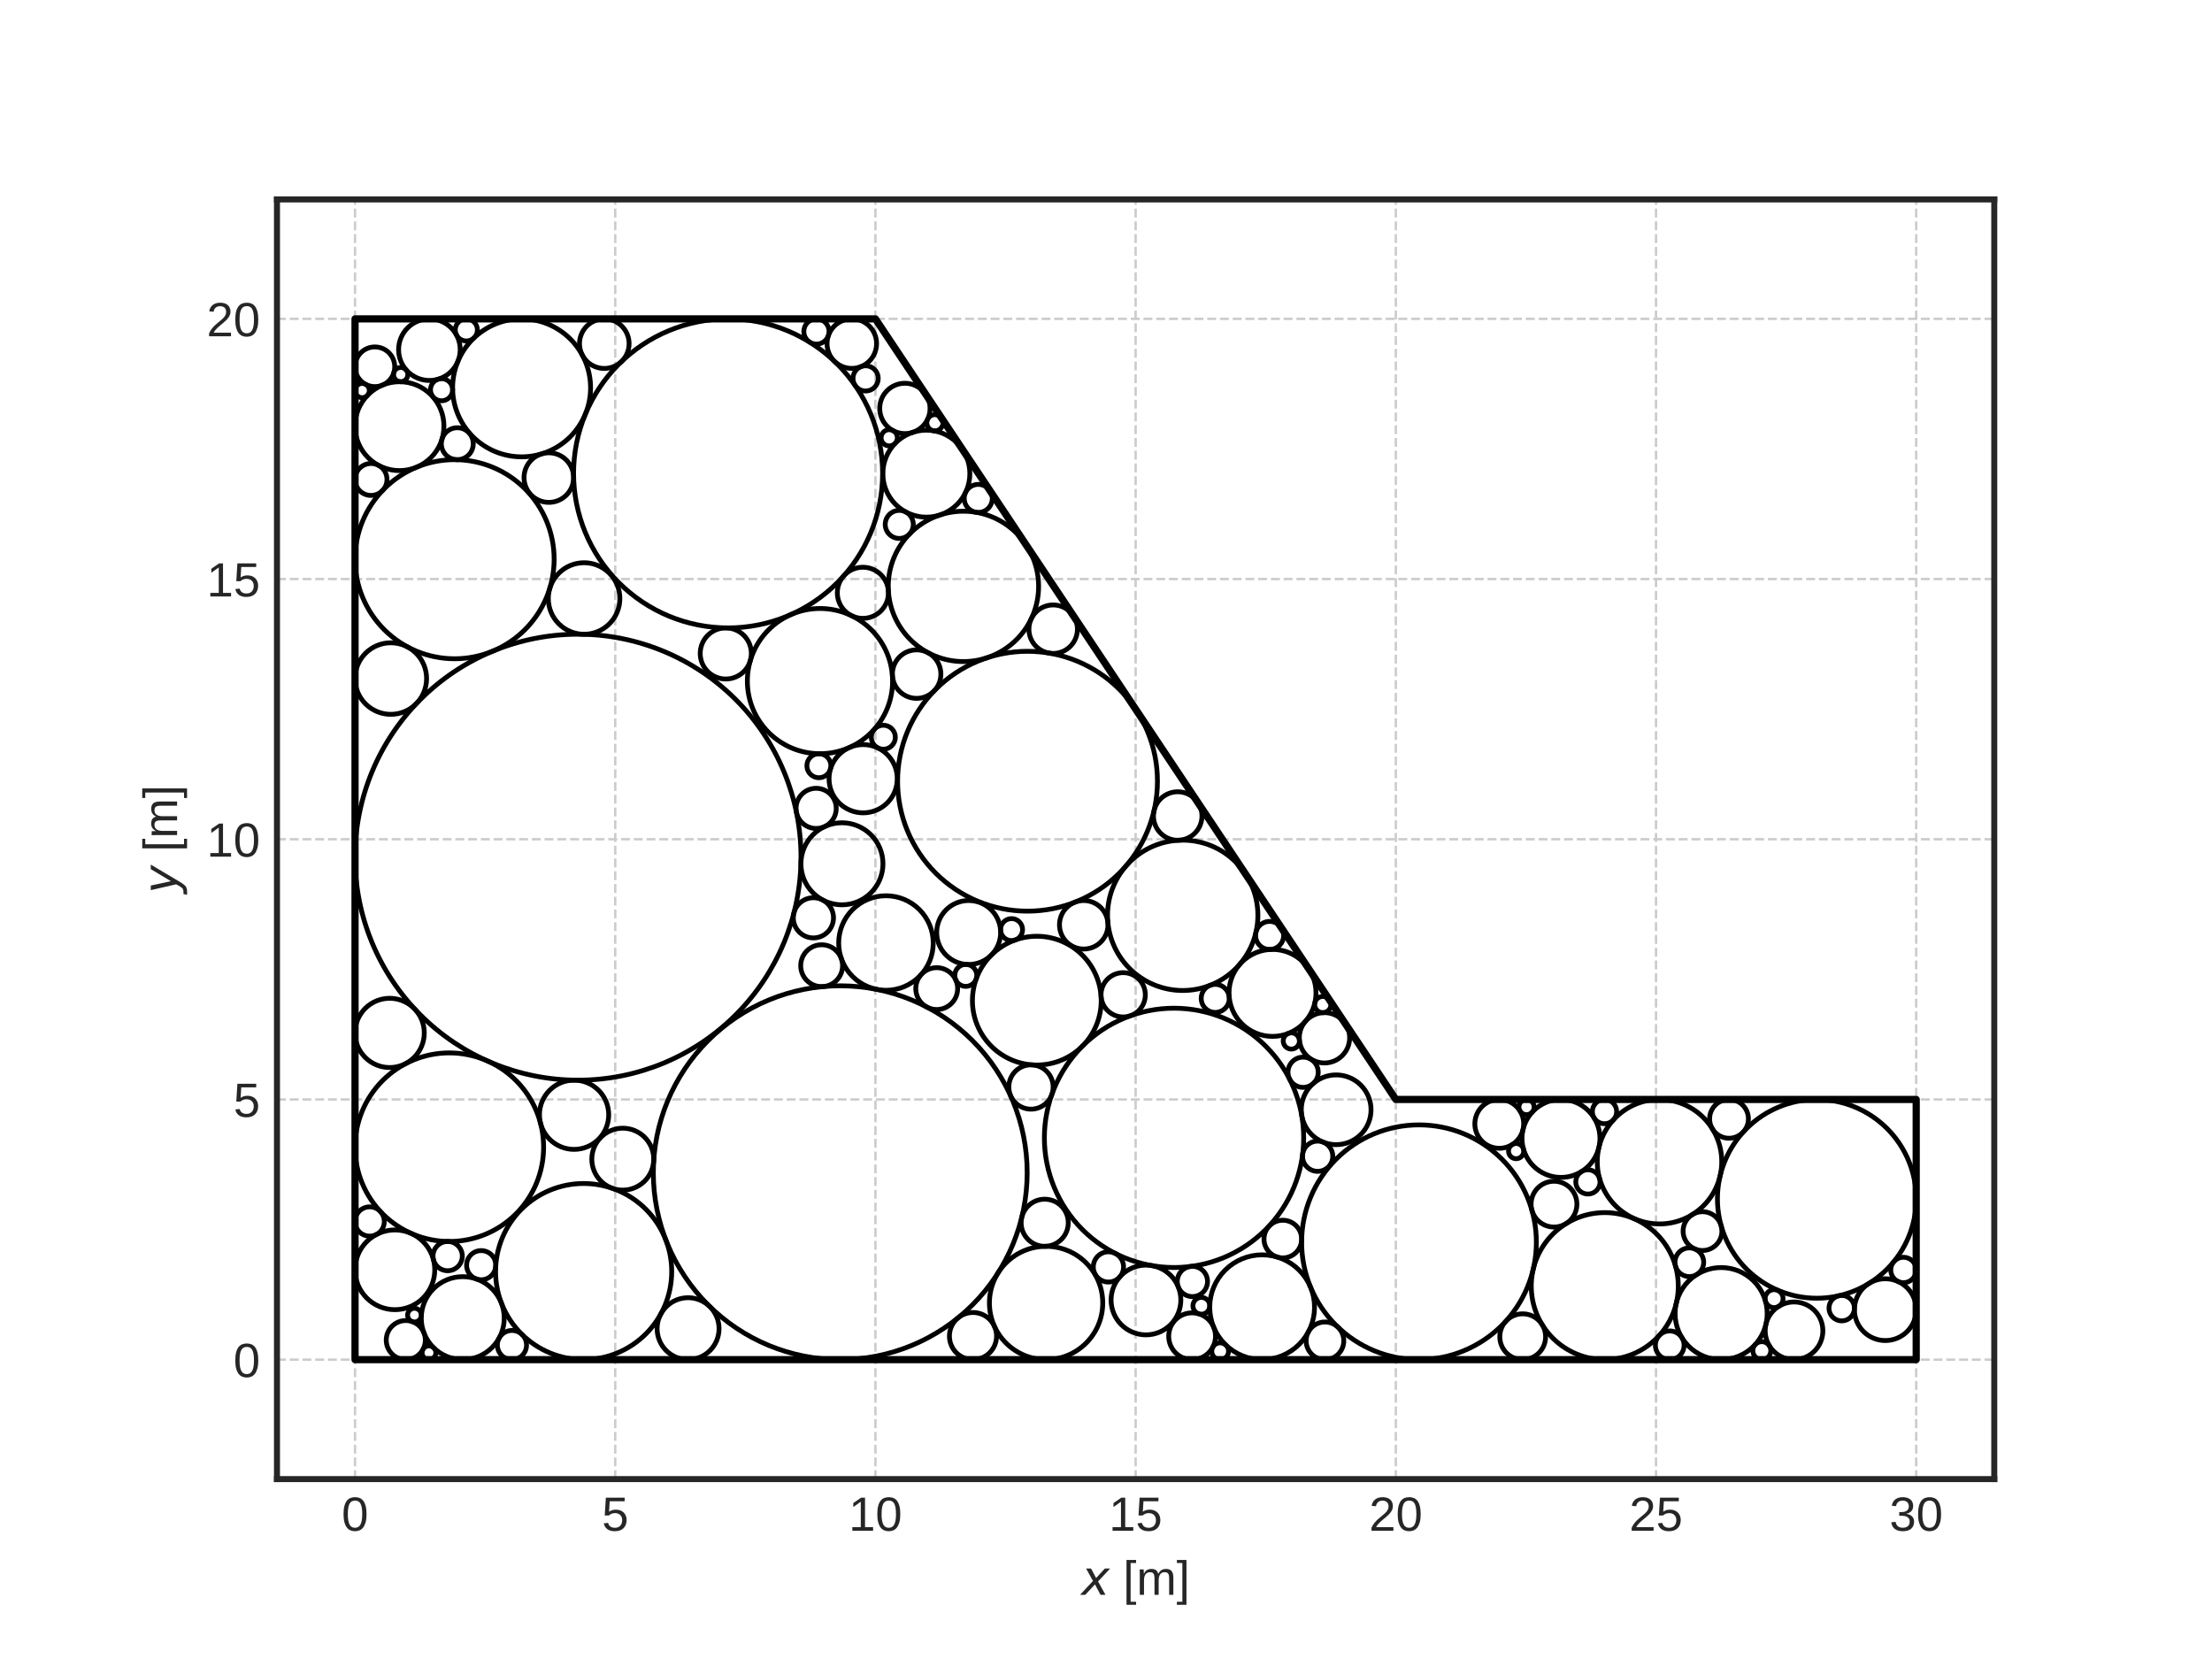 <?xml version="1.0" encoding="utf-8" standalone="no"?>
<!DOCTYPE svg PUBLIC "-//W3C//DTD SVG 1.1//EN"
  "http://www.w3.org/Graphics/SVG/1.1/DTD/svg11.dtd">
<!-- Created with matplotlib (http://matplotlib.org/) -->
<svg height="345pt" version="1.1" viewBox="0 0 460 345" width="460pt" xmlns="http://www.w3.org/2000/svg" xmlns:xlink="http://www.w3.org/1999/xlink">
 <defs>
  <style type="text/css">
*{stroke-linecap:butt;stroke-linejoin:round;}
  </style>
 </defs>
 <g id="figure_1">
  <g id="patch_1">
   <path d="M 0 345.6 
L 460.8 345.6 
L 460.8 0 
L 0 0 
z
" style="fill:#ffffff;"/>
  </g>
  <g id="axes_1">
   <g id="patch_2">
    <path d="M 57.6 307.584 
L 414.72 307.584 
L 414.72 41.472 
L 57.6 41.472 
z
" style="fill:#ffffff;"/>
   </g>
   <g id="matplotlib.axis_1">
    <g id="xtick_1">
     <g id="line2d_1">
      <path clip-path="url(#p0a392b7327)" d="M 73.833 307.584 
L 73.833 41.472 
" style="fill:none;stroke:#cccccc;stroke-dasharray:1.85,0.8;stroke-dashoffset:0;stroke-width:0.5;"/>
     </g>
     <g id="line2d_2"/>
     <g id="text_1">
      <!-- 0 -->
      <defs>
       <path d="M 51.703 34.422 
Q 51.703 24.516 49.828 17.75 
Q 47.953 10.984 44.703 6.812 
Q 41.453 2.641 37.062 0.828 
Q 32.672 -0.984 27.688 -0.984 
Q 22.656 -0.984 18.312 0.828 
Q 13.969 2.641 10.766 6.781 
Q 7.562 10.938 5.734 17.703 
Q 3.906 24.469 3.906 34.422 
Q 3.906 44.828 5.734 51.641 
Q 7.562 58.453 10.781 62.5 
Q 14.016 66.547 18.406 68.188 
Q 22.797 69.828 27.984 69.828 
Q 32.906 69.828 37.219 68.188 
Q 41.547 66.547 44.766 62.5 
Q 48 58.453 49.844 51.641 
Q 51.703 44.828 51.703 34.422 
z
M 42.781 34.422 
Q 42.781 42.625 41.797 48.062 
Q 40.828 53.516 38.922 56.766 
Q 37.016 60.016 34.25 61.359 
Q 31.5 62.703 27.984 62.703 
Q 24.266 62.703 21.438 61.328 
Q 18.609 59.969 16.672 56.719 
Q 14.75 53.469 13.766 48.016 
Q 12.797 42.578 12.797 34.422 
Q 12.797 26.516 13.797 21.094 
Q 14.797 15.672 16.719 12.375 
Q 18.656 9.078 21.438 7.641 
Q 24.219 6.203 27.781 6.203 
Q 31.25 6.203 34.031 7.641 
Q 36.812 9.078 38.734 12.375 
Q 40.672 15.672 41.719 21.094 
Q 42.781 26.516 42.781 34.422 
z
" id="LiberationSans-30"/>
      </defs>
      <g style="fill:#262626;" transform="translate(71.052 318.331)scale(0.1 -0.1)">
       <use xlink:href="#LiberationSans-30"/>
      </g>
     </g>
    </g>
    <g id="xtick_2">
     <g id="line2d_3">
      <path clip-path="url(#p0a392b7327)" d="M 127.942 307.584 
L 127.942 41.472 
" style="fill:none;stroke:#cccccc;stroke-dasharray:1.85,0.8;stroke-dashoffset:0;stroke-width:0.5;"/>
     </g>
     <g id="line2d_4"/>
     <g id="text_2">
      <!-- 5 -->
      <defs>
       <path d="M 51.422 22.406 
Q 51.422 17.234 49.859 12.938 
Q 48.297 8.641 45.219 5.531 
Q 42.141 2.438 37.578 0.719 
Q 33.016 -0.984 27 -0.984 
Q 21.578 -0.984 17.547 0.281 
Q 13.531 1.562 10.734 3.781 
Q 7.953 6 6.312 8.984 
Q 4.688 11.969 4 15.375 
L 12.891 16.406 
Q 13.422 14.453 14.391 12.625 
Q 15.375 10.797 17.062 9.344 
Q 18.75 7.906 21.219 7.047 
Q 23.688 6.203 27.203 6.203 
Q 30.609 6.203 33.391 7.25 
Q 36.188 8.297 38.156 10.344 
Q 40.141 12.406 41.203 15.375 
Q 42.281 18.359 42.281 22.219 
Q 42.281 25.391 41.25 28.047 
Q 40.234 30.719 38.328 32.641 
Q 36.422 34.578 33.656 35.641 
Q 30.906 36.719 27.391 36.719 
Q 25.203 36.719 23.344 36.328 
Q 21.484 35.938 19.891 35.25 
Q 18.312 34.578 17.016 33.672 
Q 15.719 32.766 14.594 31.781 
L 6 31.781 
L 8.297 68.797 
L 47.406 68.797 
L 47.406 61.328 
L 16.312 61.328 
L 14.984 39.5 
Q 17.328 41.312 20.844 42.594 
Q 24.359 43.891 29.203 43.891 
Q 34.328 43.891 38.422 42.328 
Q 42.531 40.766 45.406 37.906 
Q 48.297 35.062 49.859 31.109 
Q 51.422 27.156 51.422 22.406 
z
" id="LiberationSans-35"/>
      </defs>
      <g style="fill:#262626;" transform="translate(125.161 318.331)scale(0.1 -0.1)">
       <use xlink:href="#LiberationSans-35"/>
      </g>
     </g>
    </g>
    <g id="xtick_3">
     <g id="line2d_5">
      <path clip-path="url(#p0a392b7327)" d="M 182.051 307.584 
L 182.051 41.472 
" style="fill:none;stroke:#cccccc;stroke-dasharray:1.85,0.8;stroke-dashoffset:0;stroke-width:0.5;"/>
     </g>
     <g id="line2d_6"/>
     <g id="text_3">
      <!-- 10 -->
      <defs>
       <path d="M 7.625 0 
L 7.625 7.469 
L 25.141 7.469 
L 25.141 60.406 
L 9.625 49.312 
L 9.625 57.625 
L 25.875 68.797 
L 33.984 68.797 
L 33.984 7.469 
L 50.734 7.469 
L 50.734 0 
z
" id="LiberationSans-31"/>
      </defs>
      <g style="fill:#262626;" transform="translate(176.49 318.331)scale(0.1 -0.1)">
       <use xlink:href="#LiberationSans-31"/>
       <use x="55.615" xlink:href="#LiberationSans-30"/>
      </g>
     </g>
    </g>
    <g id="xtick_4">
     <g id="line2d_7">
      <path clip-path="url(#p0a392b7327)" d="M 236.16 307.584 
L 236.16 41.472 
" style="fill:none;stroke:#cccccc;stroke-dasharray:1.85,0.8;stroke-dashoffset:0;stroke-width:0.5;"/>
     </g>
     <g id="line2d_8"/>
     <g id="text_4">
      <!-- 15 -->
      <g style="fill:#262626;" transform="translate(230.599 318.331)scale(0.1 -0.1)">
       <use xlink:href="#LiberationSans-31"/>
       <use x="55.615" xlink:href="#LiberationSans-35"/>
      </g>
     </g>
    </g>
    <g id="xtick_5">
     <g id="line2d_9">
      <path clip-path="url(#p0a392b7327)" d="M 290.269 307.584 
L 290.269 41.472 
" style="fill:none;stroke:#cccccc;stroke-dasharray:1.85,0.8;stroke-dashoffset:0;stroke-width:0.5;"/>
     </g>
     <g id="line2d_10"/>
     <g id="text_5">
      <!-- 20 -->
      <defs>
       <path d="M 5.031 0 
L 5.031 6.203 
Q 7.516 11.922 11.109 16.281 
Q 14.703 20.656 18.656 24.188 
Q 22.609 27.734 26.484 30.766 
Q 30.375 33.797 33.5 36.812 
Q 36.625 39.844 38.547 43.156 
Q 40.484 46.484 40.484 50.688 
Q 40.484 53.609 39.594 55.828 
Q 38.719 58.062 37.062 59.562 
Q 35.406 61.078 33.078 61.828 
Q 30.766 62.594 27.938 62.594 
Q 25.297 62.594 22.969 61.859 
Q 20.656 61.141 18.844 59.672 
Q 17.047 58.203 15.891 56.031 
Q 14.75 53.859 14.406 50.984 
L 5.422 51.812 
Q 5.859 55.516 7.469 58.781 
Q 9.078 62.062 11.906 64.531 
Q 14.75 67 18.719 68.406 
Q 22.703 69.828 27.938 69.828 
Q 33.062 69.828 37.062 68.609 
Q 41.062 67.391 43.812 64.984 
Q 46.578 62.594 48.047 59.078 
Q 49.516 55.562 49.516 50.984 
Q 49.516 47.516 48.266 44.391 
Q 47.016 41.266 44.938 38.422 
Q 42.875 35.594 40.141 32.953 
Q 37.406 30.328 34.422 27.812 
Q 31.453 25.297 28.422 22.828 
Q 25.391 20.359 22.719 17.859 
Q 20.062 15.375 17.969 12.812 
Q 15.875 10.25 14.703 7.469 
L 50.594 7.469 
L 50.594 0 
z
" id="LiberationSans-32"/>
      </defs>
      <g style="fill:#262626;" transform="translate(284.708 318.331)scale(0.1 -0.1)">
       <use xlink:href="#LiberationSans-32"/>
       <use x="55.615" xlink:href="#LiberationSans-30"/>
      </g>
     </g>
    </g>
    <g id="xtick_6">
     <g id="line2d_11">
      <path clip-path="url(#p0a392b7327)" d="M 344.378 307.584 
L 344.378 41.472 
" style="fill:none;stroke:#cccccc;stroke-dasharray:1.85,0.8;stroke-dashoffset:0;stroke-width:0.5;"/>
     </g>
     <g id="line2d_12"/>
     <g id="text_6">
      <!-- 25 -->
      <g style="fill:#262626;" transform="translate(338.817 318.331)scale(0.1 -0.1)">
       <use xlink:href="#LiberationSans-32"/>
       <use x="55.615" xlink:href="#LiberationSans-35"/>
      </g>
     </g>
    </g>
    <g id="xtick_7">
     <g id="line2d_13">
      <path clip-path="url(#p0a392b7327)" d="M 398.487 307.584 
L 398.487 41.472 
" style="fill:none;stroke:#cccccc;stroke-dasharray:1.85,0.8;stroke-dashoffset:0;stroke-width:0.5;"/>
     </g>
     <g id="line2d_14"/>
     <g id="text_7">
      <!-- 30 -->
      <defs>
       <path d="M 51.219 19 
Q 51.219 14.266 49.672 10.547 
Q 48.141 6.844 45.188 4.266 
Q 42.234 1.703 37.859 0.359 
Q 33.5 -0.984 27.875 -0.984 
Q 21.484 -0.984 17.109 0.609 
Q 12.75 2.203 9.906 4.812 
Q 7.078 7.422 5.656 10.766 
Q 4.25 14.109 3.812 17.672 
L 12.891 18.5 
Q 13.281 15.766 14.328 13.516 
Q 15.375 11.281 17.188 9.672 
Q 19 8.062 21.625 7.172 
Q 24.266 6.297 27.875 6.297 
Q 34.516 6.297 38.297 9.562 
Q 42.094 12.844 42.094 19.281 
Q 42.094 23.094 40.406 25.406 
Q 38.719 27.734 36.203 29.031 
Q 33.688 30.328 30.734 30.766 
Q 27.781 31.203 25.297 31.203 
L 20.312 31.203 
L 20.312 38.812 
L 25.094 38.812 
Q 27.594 38.812 30.266 39.328 
Q 32.953 39.844 35.172 41.188 
Q 37.406 42.531 38.844 44.828 
Q 40.281 47.125 40.281 50.688 
Q 40.281 56.203 37.031 59.391 
Q 33.797 62.594 27.391 62.594 
Q 21.578 62.594 17.984 59.609 
Q 14.406 56.641 13.812 51.219 
L 4.984 51.906 
Q 5.516 56.453 7.469 59.812 
Q 9.422 63.188 12.422 65.406 
Q 15.438 67.625 19.281 68.719 
Q 23.141 69.828 27.484 69.828 
Q 33.25 69.828 37.391 68.375 
Q 41.547 66.938 44.188 64.469 
Q 46.828 62.016 48.062 58.688 
Q 49.312 55.375 49.312 51.609 
Q 49.312 48.578 48.484 45.938 
Q 47.656 43.312 45.891 41.203 
Q 44.141 39.109 41.422 37.594 
Q 38.719 36.078 34.906 35.297 
L 34.906 35.109 
Q 39.062 34.672 42.141 33.219 
Q 45.219 31.781 47.219 29.625 
Q 49.219 27.484 50.219 24.75 
Q 51.219 22.016 51.219 19 
z
" id="LiberationSans-33"/>
      </defs>
      <g style="fill:#262626;" transform="translate(392.926 318.331)scale(0.1 -0.1)">
       <use xlink:href="#LiberationSans-33"/>
       <use x="55.615" xlink:href="#LiberationSans-30"/>
      </g>
     </g>
    </g>
    <g id="text_8">
     <!-- $x$ [m] -->
     <defs>
      <path d="M 60.016 54.688 
L 34.906 27.875 
L 50.297 0 
L 39.984 0 
L 28.422 21.688 
L 8.297 0 
L -2.594 0 
L 24.312 28.812 
L 10.016 54.688 
L 20.312 54.688 
L 30.812 34.906 
L 49.125 54.688 
z
" id="DejaVuSans-Oblique-78"/>
      <path id="LiberationSans-20"/>
      <path d="M 7.125 -20.75 
L 7.125 72.469 
L 27 72.469 
L 27 66.156 
L 15.625 66.156 
L 15.625 -14.453 
L 27 -14.453 
L 27 -20.75 
z
" id="LiberationSans-5b"/>
      <path d="M 37.5 0 
L 37.5 33.5 
Q 37.5 37.359 37.016 39.938 
Q 36.531 42.531 35.375 44.109 
Q 34.234 45.703 32.375 46.359 
Q 30.516 47.016 27.828 47.016 
Q 25.047 47.016 22.797 45.922 
Q 20.562 44.828 18.969 42.75 
Q 17.391 40.672 16.531 37.625 
Q 15.672 34.578 15.672 30.609 
L 15.672 0 
L 6.938 0 
L 6.938 41.547 
Q 6.938 43.219 6.906 45.047 
Q 6.891 46.875 6.828 48.5 
Q 6.781 50.141 6.734 51.312 
Q 6.688 52.484 6.641 52.828 
L 14.938 52.828 
Q 14.984 52.594 15.031 51.516 
Q 15.094 50.438 15.156 49.047 
Q 15.234 47.656 15.281 46.219 
Q 15.328 44.781 15.328 43.797 
L 15.484 43.797 
Q 16.656 46.094 18.016 47.953 
Q 19.391 49.812 21.219 51.094 
Q 23.047 52.391 25.406 53.094 
Q 27.781 53.812 30.906 53.812 
Q 36.922 53.812 40.406 51.422 
Q 43.891 49.031 45.266 43.797 
L 45.406 43.797 
Q 46.578 46.094 48.047 47.953 
Q 49.516 49.812 51.469 51.094 
Q 53.422 52.391 55.859 53.094 
Q 58.297 53.812 61.422 53.812 
Q 65.438 53.812 68.328 52.734 
Q 71.234 51.656 73.094 49.406 
Q 74.953 47.172 75.828 43.625 
Q 76.703 40.094 76.703 35.203 
L 76.703 0 
L 68.016 0 
L 68.016 33.5 
Q 68.016 37.359 67.531 39.938 
Q 67.047 42.531 65.891 44.109 
Q 64.75 45.703 62.891 46.359 
Q 61.031 47.016 58.344 47.016 
Q 55.562 47.016 53.312 45.969 
Q 51.078 44.922 49.484 42.875 
Q 47.906 40.828 47.047 37.75 
Q 46.188 34.672 46.188 30.609 
L 46.188 0 
z
" id="LiberationSans-6d"/>
      <path d="M 0.781 -20.75 
L 0.781 -14.453 
L 12.156 -14.453 
L 12.156 66.156 
L 0.781 66.156 
L 0.781 72.469 
L 20.656 72.469 
L 20.656 -20.75 
z
" id="LiberationSans-5d"/>
     </defs>
     <g style="fill:#262626;" transform="translate(224.86 331.706)scale(0.1 -0.1)">
      <use transform="translate(0 0.531)" xlink:href="#DejaVuSans-Oblique-78"/>
      <use transform="translate(59.18 0.531)" xlink:href="#LiberationSans-20"/>
      <use transform="translate(86.963 0.531)" xlink:href="#LiberationSans-5b"/>
      <use transform="translate(114.746 0.531)" xlink:href="#LiberationSans-6d"/>
      <use transform="translate(198.047 0.531)" xlink:href="#LiberationSans-5d"/>
     </g>
    </g>
   </g>
   <g id="matplotlib.axis_2">
    <g id="ytick_1">
     <g id="line2d_15">
      <path clip-path="url(#p0a392b7327)" d="M 57.6 282.746 
L 414.72 282.746 
" style="fill:none;stroke:#cccccc;stroke-dasharray:1.85,0.8;stroke-dashoffset:0;stroke-width:0.5;"/>
     </g>
     <g id="line2d_16"/>
     <g id="text_9">
      <!-- 0 -->
      <g style="fill:#262626;" transform="translate(48.539 286.37)scale(0.1 -0.1)">
       <use xlink:href="#LiberationSans-30"/>
      </g>
     </g>
    </g>
    <g id="ytick_2">
     <g id="line2d_17">
      <path clip-path="url(#p0a392b7327)" d="M 57.6 228.637 
L 414.72 228.637 
" style="fill:none;stroke:#cccccc;stroke-dasharray:1.85,0.8;stroke-dashoffset:0;stroke-width:0.5;"/>
     </g>
     <g id="line2d_18"/>
     <g id="text_10">
      <!-- 5 -->
      <g style="fill:#262626;" transform="translate(48.539 232.261)scale(0.1 -0.1)">
       <use xlink:href="#LiberationSans-35"/>
      </g>
     </g>
    </g>
    <g id="ytick_3">
     <g id="line2d_19">
      <path clip-path="url(#p0a392b7327)" d="M 57.6 174.528 
L 414.72 174.528 
" style="fill:none;stroke:#cccccc;stroke-dasharray:1.85,0.8;stroke-dashoffset:0;stroke-width:0.5;"/>
     </g>
     <g id="line2d_20"/>
     <g id="text_11">
      <!-- 10 -->
      <g style="fill:#262626;" transform="translate(42.978 178.151)scale(0.1 -0.1)">
       <use xlink:href="#LiberationSans-31"/>
       <use x="55.615" xlink:href="#LiberationSans-30"/>
      </g>
     </g>
    </g>
    <g id="ytick_4">
     <g id="line2d_21">
      <path clip-path="url(#p0a392b7327)" d="M 57.6 120.419 
L 414.72 120.419 
" style="fill:none;stroke:#cccccc;stroke-dasharray:1.85,0.8;stroke-dashoffset:0;stroke-width:0.5;"/>
     </g>
     <g id="line2d_22"/>
     <g id="text_12">
      <!-- 15 -->
      <g style="fill:#262626;" transform="translate(42.978 124.042)scale(0.1 -0.1)">
       <use xlink:href="#LiberationSans-31"/>
       <use x="55.615" xlink:href="#LiberationSans-35"/>
      </g>
     </g>
    </g>
    <g id="ytick_5">
     <g id="line2d_23">
      <path clip-path="url(#p0a392b7327)" d="M 57.6 66.31 
L 414.72 66.31 
" style="fill:none;stroke:#cccccc;stroke-dasharray:1.85,0.8;stroke-dashoffset:0;stroke-width:0.5;"/>
     </g>
     <g id="line2d_24"/>
     <g id="text_13">
      <!-- 20 -->
      <g style="fill:#262626;" transform="translate(42.978 69.933)scale(0.1 -0.1)">
       <use xlink:href="#LiberationSans-32"/>
       <use x="55.615" xlink:href="#LiberationSans-30"/>
      </g>
     </g>
    </g>
    <g id="text_14">
     <!-- $y$ [m] -->
     <defs>
      <path d="M 24.812 -5.078 
Q 18.562 -15.578 14.625 -18.188 
Q 10.688 -20.797 4.594 -20.797 
L -2.484 -20.797 
L -0.984 -13.281 
L 4.203 -13.281 
Q 7.953 -13.281 10.594 -11.234 
Q 13.234 -9.188 16.5 -3.219 
L 19.281 2 
L 7.172 54.688 
L 16.703 54.688 
L 25.781 12.797 
L 50.875 54.688 
L 60.297 54.688 
z
" id="DejaVuSans-Oblique-79"/>
     </defs>
     <g style="fill:#262626;" transform="translate(36.878 185.828)rotate(-90)scale(0.1 -0.1)">
      <use transform="translate(0 0.531)" xlink:href="#DejaVuSans-Oblique-79"/>
      <use transform="translate(59.18 0.531)" xlink:href="#LiberationSans-20"/>
      <use transform="translate(86.963 0.531)" xlink:href="#LiberationSans-5b"/>
      <use transform="translate(114.746 0.531)" xlink:href="#LiberationSans-6d"/>
      <use transform="translate(198.047 0.531)" xlink:href="#LiberationSans-5d"/>
     </g>
    </g>
   </g>
   <g id="patch_3">
    <path clip-path="url(#p0a392b7327)" d="M 120.203 224.629 
C 132.501 224.629 144.297 219.743 152.992 211.048 
C 161.688 202.352 166.574 190.556 166.574 178.258 
C 166.574 165.961 161.688 154.165 152.992 145.469 
C 144.297 136.774 132.501 131.888 120.203 131.888 
C 107.906 131.888 96.11 136.774 87.414 145.469 
C 78.719 154.165 73.833 165.961 73.833 178.258 
C 73.833 190.556 78.719 202.352 87.414 211.048 
C 96.11 219.743 107.906 224.629 120.203 224.629 
z
" style="fill:none;stroke:#000000;stroke-linejoin:miter;"/>
   </g>
   <g id="patch_4">
    <path clip-path="url(#p0a392b7327)" d="M 175.088 188.161 
C 177.35 188.161 179.521 187.262 181.12 185.662 
C 182.72 184.062 183.619 181.892 183.619 179.63 
C 183.619 177.367 182.72 175.197 181.12 173.597 
C 179.521 171.998 177.35 171.099 175.088 171.099 
C 172.826 171.099 170.655 171.998 169.056 173.597 
C 167.456 175.197 166.557 177.367 166.557 179.63 
C 166.557 181.892 167.456 184.062 169.056 185.662 
C 170.655 187.262 172.826 188.161 175.088 188.161 
z
" style="fill:none;stroke:#000000;stroke-linejoin:miter;"/>
   </g>
   <g id="patch_5">
    <path clip-path="url(#p0a392b7327)" d="M 169.723 172.287 
C 170.831 172.287 171.894 171.846 172.677 171.063 
C 173.461 170.279 173.901 169.217 173.901 168.109 
C 173.901 167.001 173.461 165.938 172.677 165.154 
C 171.894 164.371 170.831 163.93 169.723 163.93 
C 168.615 163.93 167.552 164.371 166.768 165.154 
C 165.985 165.938 165.545 167.001 165.545 168.109 
C 165.545 169.217 165.985 170.279 166.768 171.063 
C 167.552 171.846 168.615 172.287 169.723 172.287 
z
" style="fill:none;stroke:#000000;stroke-linejoin:miter;"/>
   </g>
   <g id="patch_6">
    <path clip-path="url(#p0a392b7327)" d="M 169.154 195.047 
C 170.262 195.047 171.325 194.607 172.108 193.823 
C 172.892 193.04 173.332 191.977 173.332 190.869 
C 173.332 189.761 172.892 188.698 172.108 187.914 
C 171.325 187.131 170.262 186.69 169.154 186.69 
C 168.046 186.69 166.983 187.131 166.2 187.914 
C 165.416 188.698 164.976 189.761 164.976 190.869 
C 164.976 191.977 165.416 193.04 166.2 193.823 
C 166.983 194.607 168.046 195.047 169.154 195.047 
z
" style="fill:none;stroke:#000000;stroke-linejoin:miter;"/>
   </g>
   <g id="patch_7">
    <path clip-path="url(#p0a392b7327)" d="M 94.535 136.993 
C 100.026 136.993 105.292 134.812 109.175 130.93 
C 113.057 127.047 115.238 121.781 115.238 116.291 
C 115.238 110.8 113.057 105.534 109.175 101.652 
C 105.292 97.769 100.026 95.588 94.535 95.588 
C 89.045 95.588 83.779 97.769 79.896 101.652 
C 76.014 105.534 73.833 110.8 73.833 116.291 
C 73.833 121.781 76.014 127.047 79.896 130.93 
C 83.779 134.812 89.045 136.993 94.535 136.993 
z
" style="fill:none;stroke:#000000;stroke-linejoin:miter;"/>
   </g>
   <g id="patch_8">
    <path clip-path="url(#p0a392b7327)" d="M 81.272 148.551 
C 83.245 148.551 85.138 147.767 86.533 146.372 
C 87.928 144.977 88.712 143.085 88.712 141.112 
C 88.712 139.139 87.928 137.246 86.533 135.851 
C 85.138 134.456 83.245 133.672 81.272 133.672 
C 79.299 133.672 77.407 134.456 76.012 135.851 
C 74.617 137.246 73.833 139.139 73.833 141.112 
C 73.833 143.085 74.617 144.977 76.012 146.372 
C 77.407 147.767 79.299 148.551 81.272 148.551 
z
" style="fill:none;stroke:#000000;stroke-linejoin:miter;"/>
   </g>
   <g id="patch_9">
    <path clip-path="url(#p0a392b7327)" d="M 121.465 131.903 
C 123.438 131.903 125.33 131.119 126.726 129.724 
C 128.121 128.329 128.905 126.436 128.905 124.463 
C 128.905 122.49 128.121 120.598 126.726 119.203 
C 125.33 117.808 123.438 117.024 121.465 117.024 
C 119.492 117.024 117.6 117.808 116.204 119.203 
C 114.809 120.598 114.026 122.49 114.026 124.463 
C 114.026 126.436 114.809 128.329 116.204 129.724 
C 117.6 131.119 119.492 131.903 121.465 131.903 
z
" style="fill:none;stroke:#000000;stroke-linejoin:miter;"/>
   </g>
   <g id="patch_10">
    <path clip-path="url(#p0a392b7327)" d="M 83.076 97.867 
C 85.527 97.867 87.878 96.894 89.612 95.16 
C 91.345 93.427 92.319 91.076 92.319 88.624 
C 92.319 86.173 91.345 83.822 89.612 82.089 
C 87.878 80.355 85.527 79.381 83.076 79.381 
C 80.624 79.381 78.273 80.355 76.54 82.089 
C 74.807 83.822 73.833 86.173 73.833 88.624 
C 73.833 91.076 74.807 93.427 76.54 95.16 
C 78.273 96.894 80.624 97.867 83.076 97.867 
z
" style="fill:none;stroke:#000000;stroke-linejoin:miter;"/>
   </g>
   <g id="patch_11">
    <path clip-path="url(#p0a392b7327)" d="M 77.154 103.027 
C 78.035 103.027 78.88 102.677 79.503 102.055 
C 80.126 101.432 80.476 100.587 80.476 99.706 
C 80.476 98.825 80.126 97.98 79.503 97.357 
C 78.88 96.735 78.035 96.385 77.154 96.385 
C 76.273 96.385 75.428 96.735 74.806 97.357 
C 74.183 97.98 73.833 98.825 73.833 99.706 
C 73.833 100.587 74.183 101.432 74.806 102.055 
C 75.428 102.677 76.273 103.027 77.154 103.027 
z
" style="fill:none;stroke:#000000;stroke-linejoin:miter;"/>
   </g>
   <g id="patch_12">
    <path clip-path="url(#p0a392b7327)" d="M 95.099 95.595 
C 95.98 95.595 96.825 95.245 97.447 94.622 
C 98.07 93.999 98.42 93.154 98.42 92.273 
C 98.42 91.392 98.07 90.547 97.447 89.924 
C 96.825 89.302 95.98 88.952 95.099 88.952 
C 94.218 88.952 93.373 89.302 92.75 89.924 
C 92.127 90.547 91.777 91.392 91.777 92.273 
C 91.777 93.154 92.127 93.999 92.75 94.622 
C 93.373 95.245 94.218 95.595 95.099 95.595 
z
" style="fill:none;stroke:#000000;stroke-linejoin:miter;"/>
   </g>
   <g id="patch_13">
    <path clip-path="url(#p0a392b7327)" d="M 77.959 80.399 
C 79.054 80.399 80.104 79.964 80.877 79.19 
C 81.651 78.417 82.086 77.367 82.086 76.272 
C 82.086 75.178 81.651 74.128 80.877 73.354 
C 80.104 72.581 79.054 72.146 77.959 72.146 
C 76.865 72.146 75.815 72.581 75.041 73.354 
C 74.268 74.128 73.833 75.178 73.833 76.272 
C 73.833 77.367 74.268 78.417 75.041 79.19 
C 75.815 79.964 76.865 80.399 77.959 80.399 
z
" style="fill:none;stroke:#000000;stroke-linejoin:miter;"/>
   </g>
   <g id="patch_14">
    <path clip-path="url(#p0a392b7327)" d="M 75.316 82.703 
C 75.709 82.703 76.086 82.547 76.364 82.269 
C 76.642 81.99 76.799 81.613 76.799 81.22 
C 76.799 80.827 76.642 80.449 76.364 80.171 
C 76.086 79.893 75.709 79.737 75.316 79.737 
C 74.922 79.737 74.545 79.893 74.267 80.171 
C 73.989 80.449 73.833 80.827 73.833 81.22 
C 73.833 81.613 73.989 81.99 74.267 82.269 
C 74.545 82.547 74.922 82.703 75.316 82.703 
z
" style="fill:none;stroke:#000000;stroke-linejoin:miter;"/>
   </g>
   <g id="patch_15">
    <path clip-path="url(#p0a392b7327)" d="M 83.327 79.384 
C 83.72 79.384 84.098 79.228 84.376 78.95 
C 84.654 78.672 84.81 78.295 84.81 77.901 
C 84.81 77.508 84.654 77.131 84.376 76.853 
C 84.098 76.575 83.72 76.419 83.327 76.419 
C 82.934 76.419 82.557 76.575 82.279 76.853 
C 82.001 77.131 81.844 77.508 81.844 77.901 
C 81.844 78.295 82.001 78.672 82.279 78.95 
C 82.557 79.228 82.934 79.384 83.327 79.384 
z
" style="fill:none;stroke:#000000;stroke-linejoin:miter;"/>
   </g>
   <g id="patch_16">
    <path clip-path="url(#p0a392b7327)" d="M 93.44 258.172 
C 98.64 258.172 103.628 256.106 107.305 252.429 
C 110.982 248.752 113.047 243.765 113.047 238.565 
C 113.047 233.365 110.982 228.377 107.305 224.7 
C 103.628 221.023 98.64 218.957 93.44 218.957 
C 88.24 218.957 83.253 221.023 79.576 224.7 
C 75.899 228.377 73.833 233.365 73.833 238.565 
C 73.833 243.765 75.899 248.752 79.576 252.429 
C 83.253 256.106 88.24 258.172 93.44 258.172 
z
" style="fill:none;stroke:#000000;stroke-linejoin:miter;"/>
   </g>
   <g id="patch_17">
    <path clip-path="url(#p0a392b7327)" d="M 119.386 239.022 
C 121.295 239.022 123.126 238.264 124.476 236.914 
C 125.827 235.563 126.585 233.732 126.585 231.823 
C 126.585 229.913 125.827 228.082 124.476 226.732 
C 123.126 225.382 121.295 224.623 119.386 224.623 
C 117.476 224.623 115.645 225.382 114.295 226.732 
C 112.944 228.082 112.186 229.913 112.186 231.823 
C 112.186 233.732 112.944 235.563 114.295 236.914 
C 115.645 238.264 117.476 239.022 119.386 239.022 
z
" style="fill:none;stroke:#000000;stroke-linejoin:miter;"/>
   </g>
   <g id="patch_18">
    <path clip-path="url(#p0a392b7327)" d="M 81.032 222.002 
C 82.942 222.002 84.773 221.243 86.123 219.893 
C 87.474 218.543 88.232 216.711 88.232 214.802 
C 88.232 212.892 87.474 211.061 86.123 209.711 
C 84.773 208.361 82.942 207.602 81.032 207.602 
C 79.123 207.602 77.292 208.361 75.941 209.711 
C 74.591 211.061 73.833 212.892 73.833 214.802 
C 73.833 216.711 74.591 218.543 75.941 219.893 
C 77.292 221.243 79.123 222.002 81.032 222.002 
z
" style="fill:none;stroke:#000000;stroke-linejoin:miter;"/>
   </g>
   <g id="patch_19">
    <path clip-path="url(#p0a392b7327)" d="M 82.124 272.355 
C 84.322 272.355 86.431 271.482 87.986 269.927 
C 89.541 268.372 90.414 266.263 90.414 264.064 
C 90.414 261.866 89.541 259.757 87.986 258.202 
C 86.431 256.647 84.322 255.774 82.124 255.774 
C 79.925 255.774 77.816 256.647 76.261 258.202 
C 74.706 259.757 73.833 261.866 73.833 264.064 
C 73.833 266.263 74.706 268.372 76.261 269.927 
C 77.816 271.482 79.925 272.355 82.124 272.355 
z
" style="fill:none;stroke:#000000;stroke-linejoin:miter;"/>
   </g>
   <g id="patch_20">
    <path clip-path="url(#p0a392b7327)" d="M 93.094 264.258 
C 93.902 264.258 94.676 263.937 95.247 263.366 
C 95.818 262.795 96.139 262.021 96.139 261.214 
C 96.139 260.406 95.818 259.632 95.247 259.061 
C 94.676 258.49 93.902 258.169 93.094 258.169 
C 92.287 258.169 91.512 258.49 90.942 259.061 
C 90.371 259.632 90.05 260.406 90.05 261.214 
C 90.05 262.021 90.371 262.795 90.942 263.366 
C 91.512 263.937 92.287 264.258 93.094 264.258 
z
" style="fill:none;stroke:#000000;stroke-linejoin:miter;"/>
   </g>
   <g id="patch_21">
    <path clip-path="url(#p0a392b7327)" d="M 76.877 257.061 
C 77.684 257.061 78.459 256.74 79.03 256.169 
C 79.601 255.598 79.921 254.824 79.921 254.017 
C 79.921 253.209 79.601 252.435 79.03 251.864 
C 78.459 251.293 77.684 250.972 76.877 250.972 
C 76.07 250.972 75.295 251.293 74.724 251.864 
C 74.153 252.435 73.833 253.209 73.833 254.017 
C 73.833 254.824 74.153 255.598 74.724 256.169 
C 75.295 256.74 76.07 257.061 76.877 257.061 
z
" style="fill:none;stroke:#000000;stroke-linejoin:miter;"/>
   </g>
   <g id="patch_22">
    <path clip-path="url(#p0a392b7327)" d="M 244.149 263.589 
C 251.299 263.589 258.158 260.748 263.215 255.692 
C 268.271 250.635 271.112 243.777 271.112 236.626 
C 271.112 229.475 268.271 222.616 263.215 217.56 
C 258.158 212.504 251.299 209.663 244.149 209.663 
C 236.998 209.663 230.139 212.504 225.083 217.56 
C 220.027 222.616 217.185 229.475 217.185 236.626 
C 217.185 243.777 220.027 250.635 225.083 255.692 
C 230.139 260.748 236.998 263.589 244.149 263.589 
z
" style="fill:none;stroke:#000000;stroke-linejoin:miter;"/>
   </g>
   <g id="patch_23">
    <path clip-path="url(#p0a392b7327)" d="M 238.309 277.593 
C 240.232 277.593 242.077 276.829 243.438 275.469 
C 244.798 274.108 245.562 272.263 245.562 270.34 
C 245.562 268.416 244.798 266.571 243.438 265.211 
C 242.077 263.851 240.232 263.087 238.309 263.087 
C 236.385 263.087 234.54 263.851 233.18 265.211 
C 231.82 266.571 231.056 268.416 231.056 270.34 
C 231.056 272.263 231.82 274.108 233.18 275.469 
C 234.54 276.829 236.385 277.593 238.309 277.593 
z
" style="fill:none;stroke:#000000;stroke-linejoin:miter;"/>
   </g>
   <g id="patch_24">
    <path clip-path="url(#p0a392b7327)" d="M 247.968 269.635 
C 248.802 269.635 249.602 269.304 250.192 268.714 
C 250.782 268.125 251.113 267.325 251.113 266.491 
C 251.113 265.657 250.782 264.857 250.192 264.267 
C 249.602 263.677 248.802 263.346 247.968 263.346 
C 247.134 263.346 246.334 263.677 245.744 264.267 
C 245.155 264.857 244.823 265.657 244.823 266.491 
C 244.823 267.325 245.155 268.125 245.744 268.714 
C 246.334 269.304 247.134 269.635 247.968 269.635 
z
" style="fill:none;stroke:#000000;stroke-linejoin:miter;"/>
   </g>
   <g id="patch_25">
    <path clip-path="url(#p0a392b7327)" d="M 230.507 266.611 
C 231.341 266.611 232.141 266.28 232.731 265.69 
C 233.321 265.1 233.652 264.3 233.652 263.466 
C 233.652 262.632 233.321 261.832 232.731 261.242 
C 232.141 260.653 231.341 260.321 230.507 260.321 
C 229.673 260.321 228.873 260.653 228.283 261.242 
C 227.694 261.832 227.362 262.632 227.362 263.466 
C 227.362 264.3 227.694 265.1 228.283 265.69 
C 228.873 266.28 229.673 266.611 230.507 266.611 
z
" style="fill:none;stroke:#000000;stroke-linejoin:miter;"/>
   </g>
   <g id="patch_26">
    <path clip-path="url(#p0a392b7327)" d="M 277.863 238.039 
C 279.786 238.039 281.631 237.275 282.992 235.915 
C 284.352 234.555 285.116 232.71 285.116 230.786 
C 285.116 228.863 284.352 227.018 282.992 225.657 
C 281.631 224.297 279.786 223.533 277.863 223.533 
C 275.939 223.533 274.094 224.297 272.734 225.657 
C 271.374 227.018 270.61 228.863 270.61 230.786 
C 270.61 232.71 271.374 234.555 272.734 235.915 
C 274.094 237.275 275.939 238.039 277.863 238.039 
z
" style="fill:none;stroke:#000000;stroke-linejoin:miter;"/>
   </g>
   <g id="patch_27">
    <path clip-path="url(#p0a392b7327)" d="M 270.989 226.129 
C 271.823 226.129 272.623 225.798 273.213 225.208 
C 273.803 224.618 274.134 223.818 274.134 222.984 
C 274.134 222.15 273.803 221.35 273.213 220.761 
C 272.623 220.171 271.823 219.839 270.989 219.839 
C 270.155 219.839 269.355 220.171 268.765 220.761 
C 268.176 221.35 267.844 222.15 267.844 222.984 
C 267.844 223.818 268.176 224.618 268.765 225.208 
C 269.355 225.798 270.155 226.129 270.989 226.129 
z
" style="fill:none;stroke:#000000;stroke-linejoin:miter;"/>
   </g>
   <g id="patch_28">
    <path clip-path="url(#p0a392b7327)" d="M 274.014 243.59 
C 274.848 243.59 275.648 243.259 276.237 242.669 
C 276.827 242.079 277.158 241.279 277.158 240.445 
C 277.158 239.611 276.827 238.811 276.237 238.221 
C 275.648 237.632 274.848 237.3 274.014 237.3 
C 273.179 237.3 272.38 237.632 271.79 238.221 
C 271.2 238.811 270.869 239.611 270.869 240.445 
C 270.869 241.279 271.2 242.079 271.79 242.669 
C 272.38 243.259 273.179 243.59 274.014 243.59 
z
" style="fill:none;stroke:#000000;stroke-linejoin:miter;"/>
   </g>
   <g id="patch_29">
    <path clip-path="url(#p0a392b7327)" d="M 215.614 221.482 
C 219.165 221.482 222.572 220.071 225.083 217.56 
C 227.594 215.049 229.005 211.643 229.005 208.091 
C 229.005 204.54 227.594 201.134 225.083 198.623 
C 222.572 196.111 219.165 194.701 215.614 194.701 
C 212.063 194.701 208.657 196.111 206.146 198.623 
C 203.634 201.134 202.223 204.54 202.223 208.091 
C 202.223 211.643 203.634 215.049 206.146 217.56 
C 208.657 220.071 212.063 221.482 215.614 221.482 
z
" style="fill:none;stroke:#000000;stroke-linejoin:miter;"/>
   </g>
   <g id="patch_30">
    <path clip-path="url(#p0a392b7327)" d="M 214.402 230.657 
C 215.624 230.657 216.796 230.171 217.66 229.307 
C 218.524 228.443 219.01 227.271 219.01 226.049 
C 219.01 224.827 218.524 223.655 217.66 222.791 
C 216.796 221.927 215.624 221.441 214.402 221.441 
C 213.18 221.441 212.008 221.927 211.144 222.791 
C 210.28 223.655 209.794 224.827 209.794 226.049 
C 209.794 227.271 210.28 228.443 211.144 229.307 
C 212.008 230.171 213.18 230.657 214.402 230.657 
z
" style="fill:none;stroke:#000000;stroke-linejoin:miter;"/>
   </g>
   <g id="patch_31">
    <path clip-path="url(#p0a392b7327)" d="M 233.572 211.487 
C 234.794 211.487 235.966 211.001 236.83 210.137 
C 237.694 209.273 238.18 208.101 238.18 206.879 
C 238.18 205.657 237.694 204.485 236.83 203.621 
C 235.966 202.757 234.794 202.271 233.572 202.271 
C 232.35 202.271 231.178 202.757 230.314 203.621 
C 229.45 204.485 228.964 205.657 228.964 206.879 
C 228.964 208.101 229.45 209.273 230.314 210.137 
C 231.178 211.001 232.35 211.487 233.572 211.487 
z
" style="fill:none;stroke:#000000;stroke-linejoin:miter;"/>
   </g>
   <g id="patch_32">
    <path clip-path="url(#p0a392b7327)" d="M 201.443 200.57 
C 203.207 200.57 204.898 199.87 206.146 198.623 
C 207.393 197.376 208.093 195.684 208.093 193.92 
C 208.093 192.157 207.393 190.465 206.146 189.218 
C 204.898 187.971 203.207 187.27 201.443 187.27 
C 199.679 187.27 197.988 187.971 196.741 189.218 
C 195.494 190.465 194.793 192.157 194.793 193.92 
C 194.793 195.684 195.494 197.376 196.741 198.623 
C 197.988 199.87 199.679 200.57 201.443 200.57 
z
" style="fill:none;stroke:#000000;stroke-linejoin:miter;"/>
   </g>
   <g id="patch_33">
    <path clip-path="url(#p0a392b7327)" d="M 200.841 205.127 
C 201.448 205.127 202.03 204.886 202.459 204.457 
C 202.888 204.028 203.13 203.445 203.13 202.839 
C 203.13 202.232 202.888 201.649 202.459 201.22 
C 202.03 200.791 201.448 200.55 200.841 200.55 
C 200.234 200.55 199.652 200.791 199.223 201.22 
C 198.794 201.649 198.553 202.232 198.553 202.839 
C 198.553 203.445 198.794 204.028 199.223 204.457 
C 199.652 204.886 200.234 205.127 200.841 205.127 
z
" style="fill:none;stroke:#000000;stroke-linejoin:miter;"/>
   </g>
   <g id="patch_34">
    <path clip-path="url(#p0a392b7327)" d="M 210.361 195.607 
C 210.968 195.607 211.55 195.365 211.98 194.936 
C 212.409 194.507 212.65 193.925 212.65 193.318 
C 212.65 192.711 212.409 192.129 211.98 191.7 
C 211.55 191.271 210.968 191.03 210.361 191.03 
C 209.755 191.03 209.172 191.271 208.743 191.7 
C 208.314 192.129 208.073 192.711 208.073 193.318 
C 208.073 193.925 208.314 194.507 208.743 194.936 
C 209.172 195.365 209.755 195.607 210.361 195.607 
z
" style="fill:none;stroke:#000000;stroke-linejoin:miter;"/>
   </g>
   <g id="patch_35">
    <path clip-path="url(#p0a392b7327)" d="M 174.735 282.746 
C 185.044 282.746 194.932 278.65 202.221 271.361 
C 209.511 264.071 213.607 254.183 213.607 243.874 
C 213.607 233.566 209.511 223.677 202.221 216.388 
C 194.932 209.098 185.044 205.003 174.735 205.003 
C 164.426 205.003 154.538 209.098 147.248 216.388 
C 139.959 223.677 135.863 233.566 135.863 243.874 
C 135.863 254.183 139.959 264.071 147.248 271.361 
C 154.538 278.65 164.426 282.746 174.735 282.746 
z
" style="fill:none;stroke:#000000;stroke-linejoin:miter;"/>
   </g>
   <g id="patch_36">
    <path clip-path="url(#p0a392b7327)" d="M 121.372 282.746 
C 126.229 282.746 130.888 280.816 134.322 277.382 
C 137.756 273.948 139.686 269.289 139.686 264.432 
C 139.686 259.575 137.756 254.916 134.322 251.482 
C 130.888 248.048 126.229 246.118 121.372 246.118 
C 116.515 246.118 111.856 248.048 108.422 251.482 
C 104.987 254.916 103.058 259.575 103.058 264.432 
C 103.058 269.289 104.987 273.948 108.422 277.382 
C 111.856 280.816 116.515 282.746 121.372 282.746 
z
" style="fill:none;stroke:#000000;stroke-linejoin:miter;"/>
   </g>
   <g id="patch_37">
    <path clip-path="url(#p0a392b7327)" d="M 143.092 282.746 
C 144.8 282.746 146.438 282.068 147.645 280.86 
C 148.853 279.652 149.531 278.014 149.531 276.306 
C 149.531 274.599 148.853 272.961 147.645 271.753 
C 146.438 270.545 144.8 269.867 143.092 269.867 
C 141.384 269.867 139.746 270.545 138.538 271.753 
C 137.331 272.961 136.652 274.599 136.652 276.306 
C 136.652 278.014 137.331 279.652 138.538 280.86 
C 139.746 282.068 141.384 282.746 143.092 282.746 
z
" style="fill:none;stroke:#000000;stroke-linejoin:miter;"/>
   </g>
   <g id="patch_38">
    <path clip-path="url(#p0a392b7327)" d="M 129.511 247.494 
C 131.219 247.494 132.857 246.816 134.065 245.608 
C 135.272 244.401 135.951 242.763 135.951 241.055 
C 135.951 239.347 135.272 237.709 134.065 236.501 
C 132.857 235.294 131.219 234.615 129.511 234.615 
C 127.803 234.615 126.165 235.294 124.958 236.501 
C 123.75 237.709 123.071 239.347 123.071 241.055 
C 123.071 242.763 123.75 244.401 124.958 245.608 
C 126.165 246.816 127.803 247.494 129.511 247.494 
z
" style="fill:none;stroke:#000000;stroke-linejoin:miter;"/>
   </g>
   <g id="patch_39">
    <path clip-path="url(#p0a392b7327)" d="M 96.23 282.746 
C 98.519 282.746 100.714 281.837 102.332 280.219 
C 103.95 278.601 104.859 276.406 104.859 274.118 
C 104.859 271.829 103.95 269.634 102.332 268.016 
C 100.714 266.398 98.519 265.489 96.23 265.489 
C 93.942 265.489 91.747 266.398 90.129 268.016 
C 88.511 269.634 87.602 271.829 87.602 274.118 
C 87.602 276.406 88.511 278.601 90.129 280.219 
C 91.747 281.837 93.942 282.746 96.23 282.746 
z
" style="fill:none;stroke:#000000;stroke-linejoin:miter;"/>
   </g>
   <g id="patch_40">
    <path clip-path="url(#p0a392b7327)" d="M 106.463 282.746 
C 107.268 282.746 108.04 282.426 108.609 281.858 
C 109.178 281.289 109.497 280.517 109.497 279.712 
C 109.497 278.908 109.178 278.136 108.609 277.567 
C 108.04 276.998 107.268 276.678 106.463 276.678 
C 105.659 276.678 104.887 276.998 104.318 277.567 
C 103.749 278.136 103.429 278.908 103.429 279.712 
C 103.429 280.517 103.749 281.289 104.318 281.858 
C 104.887 282.426 105.659 282.746 106.463 282.746 
z
" style="fill:none;stroke:#000000;stroke-linejoin:miter;"/>
   </g>
   <g id="patch_41">
    <path clip-path="url(#p0a392b7327)" d="M 100.065 266.138 
C 100.87 266.138 101.642 265.818 102.211 265.249 
C 102.779 264.68 103.099 263.908 103.099 263.104 
C 103.099 262.299 102.779 261.527 102.211 260.958 
C 101.642 260.389 100.87 260.07 100.065 260.07 
C 99.261 260.07 98.489 260.389 97.92 260.958 
C 97.351 261.527 97.031 262.299 97.031 263.104 
C 97.031 263.908 97.351 264.68 97.92 265.249 
C 98.489 265.818 99.261 266.138 100.065 266.138 
z
" style="fill:none;stroke:#000000;stroke-linejoin:miter;"/>
   </g>
   <g id="patch_42">
    <path clip-path="url(#p0a392b7327)" d="M 84.385 282.746 
C 85.463 282.746 86.497 282.318 87.26 281.555 
C 88.022 280.793 88.45 279.759 88.45 278.681 
C 88.45 277.603 88.022 276.569 87.26 275.806 
C 86.497 275.044 85.463 274.616 84.385 274.616 
C 83.307 274.616 82.273 275.044 81.511 275.806 
C 80.748 276.569 80.32 277.603 80.32 278.681 
C 80.32 279.759 80.748 280.793 81.511 281.555 
C 82.273 282.318 83.307 282.746 84.385 282.746 
z
" style="fill:none;stroke:#000000;stroke-linejoin:miter;"/>
   </g>
   <g id="patch_43">
    <path clip-path="url(#p0a392b7327)" d="M 89.206 282.746 
C 89.586 282.746 89.949 282.596 90.217 282.328 
C 90.485 282.059 90.636 281.696 90.636 281.317 
C 90.636 280.938 90.485 280.574 90.217 280.306 
C 89.949 280.038 89.586 279.887 89.206 279.887 
C 88.827 279.887 88.464 280.038 88.196 280.306 
C 87.928 280.574 87.777 280.938 87.777 281.317 
C 87.777 281.696 87.928 282.059 88.196 282.328 
C 88.464 282.596 88.827 282.746 89.206 282.746 
z
" style="fill:none;stroke:#000000;stroke-linejoin:miter;"/>
   </g>
   <g id="patch_44">
    <path clip-path="url(#p0a392b7327)" d="M 86.192 274.921 
C 86.571 274.921 86.935 274.771 87.203 274.503 
C 87.471 274.234 87.621 273.871 87.621 273.492 
C 87.621 273.113 87.471 272.749 87.203 272.481 
C 86.935 272.213 86.571 272.062 86.192 272.062 
C 85.813 272.062 85.449 272.213 85.181 272.481 
C 84.913 272.749 84.762 273.113 84.762 273.492 
C 84.762 273.871 84.913 274.234 85.181 274.503 
C 85.449 274.771 85.813 274.921 86.192 274.921 
z
" style="fill:none;stroke:#000000;stroke-linejoin:miter;"/>
   </g>
   <g id="patch_45">
    <path clip-path="url(#p0a392b7327)" d="M 217.539 282.746 
C 220.664 282.746 223.662 281.505 225.872 279.295 
C 228.081 277.085 229.323 274.088 229.323 270.962 
C 229.323 267.837 228.081 264.84 225.872 262.63 
C 223.662 260.42 220.664 259.179 217.539 259.179 
C 214.414 259.179 211.417 260.42 209.207 262.63 
C 206.997 264.84 205.756 267.837 205.756 270.962 
C 205.756 274.088 206.997 277.085 209.207 279.295 
C 211.417 281.505 214.414 282.746 217.539 282.746 
z
" style="fill:none;stroke:#000000;stroke-linejoin:miter;"/>
   </g>
   <g id="patch_46">
    <path clip-path="url(#p0a392b7327)" d="M 217.253 259.181 
C 218.553 259.181 219.799 258.665 220.718 257.746 
C 221.638 256.827 222.154 255.58 222.154 254.28 
C 222.154 252.98 221.638 251.734 220.718 250.814 
C 219.799 249.895 218.553 249.379 217.253 249.379 
C 215.953 249.379 214.706 249.895 213.787 250.814 
C 212.868 251.734 212.352 252.98 212.352 254.28 
C 212.352 255.58 212.868 256.827 213.787 257.746 
C 214.706 258.665 215.953 259.181 217.253 259.181 
z
" style="fill:none;stroke:#000000;stroke-linejoin:miter;"/>
   </g>
   <g id="patch_47">
    <path clip-path="url(#p0a392b7327)" d="M 202.34 282.746 
C 203.64 282.746 204.887 282.23 205.806 281.311 
C 206.725 280.392 207.241 279.145 207.241 277.845 
C 207.241 276.545 206.725 275.299 205.806 274.38 
C 204.887 273.46 203.64 272.944 202.34 272.944 
C 201.04 272.944 199.794 273.46 198.875 274.38 
C 197.956 275.299 197.439 276.545 197.439 277.845 
C 197.439 279.145 197.956 280.392 198.875 281.311 
C 199.794 282.23 201.04 282.746 202.34 282.746 
z
" style="fill:none;stroke:#000000;stroke-linejoin:miter;"/>
   </g>
   <g id="patch_48">
    <path clip-path="url(#p0a392b7327)" d="M 184.243 205.94 
C 186.85 205.94 189.351 204.904 191.195 203.06 
C 193.038 201.217 194.074 198.716 194.074 196.109 
C 194.074 193.502 193.038 191.001 191.195 189.157 
C 189.351 187.314 186.85 186.278 184.243 186.278 
C 181.636 186.278 179.135 187.314 177.291 189.157 
C 175.448 191.001 174.412 193.502 174.412 196.109 
C 174.412 198.716 175.448 201.217 177.291 203.06 
C 179.135 204.904 181.636 205.94 184.243 205.94 
z
" style="fill:none;stroke:#000000;stroke-linejoin:miter;"/>
   </g>
   <g id="patch_49">
    <path clip-path="url(#p0a392b7327)" d="M 170.866 205.176 
C 172.02 205.176 173.128 204.718 173.944 203.901 
C 174.76 203.085 175.219 201.978 175.219 200.824 
C 175.219 199.669 174.76 198.562 173.944 197.746 
C 173.128 196.93 172.02 196.471 170.866 196.471 
C 169.712 196.471 168.605 196.93 167.788 197.746 
C 166.972 198.562 166.514 199.669 166.514 200.824 
C 166.514 201.978 166.972 203.085 167.788 203.901 
C 168.605 204.718 169.712 205.176 170.866 205.176 
z
" style="fill:none;stroke:#000000;stroke-linejoin:miter;"/>
   </g>
   <g id="patch_50">
    <path clip-path="url(#p0a392b7327)" d="M 194.795 209.939 
C 195.949 209.939 197.056 209.481 197.872 208.665 
C 198.689 207.848 199.147 206.741 199.147 205.587 
C 199.147 204.433 198.689 203.325 197.872 202.509 
C 197.056 201.693 195.949 201.234 194.795 201.234 
C 193.64 201.234 192.533 201.693 191.717 202.509 
C 190.901 203.325 190.442 204.433 190.442 205.587 
C 190.442 206.741 190.901 207.848 191.717 208.665 
C 192.533 209.481 193.64 209.939 194.795 209.939 
z
" style="fill:none;stroke:#000000;stroke-linejoin:miter;"/>
   </g>
   <g id="patch_51">
    <path clip-path="url(#p0a392b7327)" d="M 151.411 130.578 
C 159.933 130.578 168.107 127.192 174.133 121.166 
C 180.159 115.14 183.545 106.966 183.545 98.444 
C 183.545 89.922 180.159 81.748 174.133 75.722 
C 168.107 69.696 159.933 66.31 151.411 66.31 
C 142.889 66.31 134.715 69.696 128.689 75.722 
C 122.663 81.748 119.277 89.922 119.277 98.444 
C 119.277 106.966 122.663 115.14 128.689 121.166 
C 134.715 127.192 142.889 130.578 151.411 130.578 
z
" style="fill:none;stroke:#000000;stroke-linejoin:miter;"/>
   </g>
   <g id="patch_52">
    <path clip-path="url(#p0a392b7327)" d="M 108.468 95.003 
C 112.273 95.003 115.923 93.491 118.613 90.801 
C 121.303 88.111 122.815 84.461 122.815 80.656 
C 122.815 76.852 121.303 73.202 118.613 70.512 
C 115.923 67.821 112.273 66.31 108.468 66.31 
C 104.664 66.31 101.014 67.821 98.324 70.512 
C 95.634 73.202 94.122 76.852 94.122 80.656 
C 94.122 84.461 95.634 88.111 98.324 90.801 
C 101.014 93.491 104.664 95.003 108.468 95.003 
z
" style="fill:none;stroke:#000000;stroke-linejoin:miter;"/>
   </g>
   <g id="patch_53">
    <path clip-path="url(#p0a392b7327)" d="M 114.132 104.473 
C 115.499 104.473 116.81 103.93 117.777 102.963 
C 118.744 101.997 119.287 100.685 119.287 99.318 
C 119.287 97.951 118.744 96.639 117.777 95.673 
C 116.81 94.706 115.499 94.163 114.132 94.163 
C 112.765 94.163 111.453 94.706 110.486 95.673 
C 109.52 96.639 108.976 97.951 108.976 99.318 
C 108.976 100.685 109.52 101.997 110.486 102.963 
C 111.453 103.93 112.765 104.473 114.132 104.473 
z
" style="fill:none;stroke:#000000;stroke-linejoin:miter;"/>
   </g>
   <g id="patch_54">
    <path clip-path="url(#p0a392b7327)" d="M 125.669 76.621 
C 127.036 76.621 128.347 76.077 129.314 75.111 
C 130.281 74.144 130.824 72.832 130.824 71.465 
C 130.824 70.098 130.281 68.787 129.314 67.82 
C 128.347 66.853 127.036 66.31 125.669 66.31 
C 124.302 66.31 122.99 66.853 122.023 67.82 
C 121.057 68.787 120.513 70.098 120.513 71.465 
C 120.513 72.832 121.057 74.144 122.023 75.111 
C 122.99 76.077 124.302 76.621 125.669 76.621 
z
" style="fill:none;stroke:#000000;stroke-linejoin:miter;"/>
   </g>
   <g id="patch_55">
    <path clip-path="url(#p0a392b7327)" d="M 89.296 79.12 
C 90.995 79.12 92.624 78.445 93.825 77.244 
C 95.027 76.043 95.701 74.414 95.701 72.715 
C 95.701 71.016 95.027 69.387 93.825 68.186 
C 92.624 66.985 90.995 66.31 89.296 66.31 
C 87.598 66.31 85.968 66.985 84.767 68.186 
C 83.566 69.387 82.891 71.016 82.891 72.715 
C 82.891 74.414 83.566 76.043 84.767 77.244 
C 85.968 78.445 87.598 79.12 89.296 79.12 
z
" style="fill:none;stroke:#000000;stroke-linejoin:miter;"/>
   </g>
   <g id="patch_56">
    <path clip-path="url(#p0a392b7327)" d="M 91.825 83.348 
C 92.435 83.348 93.021 83.106 93.452 82.674 
C 93.884 82.243 94.126 81.657 94.126 81.047 
C 94.126 80.436 93.884 79.851 93.452 79.419 
C 93.021 78.988 92.435 78.745 91.825 78.745 
C 91.214 78.745 90.629 78.988 90.197 79.419 
C 89.766 79.851 89.523 80.436 89.523 81.047 
C 89.523 81.657 89.766 82.243 90.197 82.674 
C 90.629 83.106 91.214 83.348 91.825 83.348 
z
" style="fill:none;stroke:#000000;stroke-linejoin:miter;"/>
   </g>
   <g id="patch_57">
    <path clip-path="url(#p0a392b7327)" d="M 96.976 70.913 
C 97.586 70.913 98.171 70.671 98.603 70.239 
C 99.035 69.807 99.277 69.222 99.277 68.612 
C 99.277 68.001 99.035 67.416 98.603 66.984 
C 98.171 66.552 97.586 66.31 96.976 66.31 
C 96.365 66.31 95.78 66.552 95.348 66.984 
C 94.916 67.416 94.674 68.001 94.674 68.612 
C 94.674 69.222 94.916 69.807 95.348 70.239 
C 95.78 70.671 96.365 70.913 96.976 70.913 
z
" style="fill:none;stroke:#000000;stroke-linejoin:miter;"/>
   </g>
   <g id="patch_58">
    <path clip-path="url(#p0a392b7327)" d="M 170.52 156.742 
C 174.525 156.742 178.366 155.151 181.198 152.319 
C 184.03 149.487 185.621 145.646 185.621 141.641 
C 185.621 137.636 184.03 133.795 181.198 130.963 
C 178.366 128.131 174.525 126.54 170.52 126.54 
C 166.515 126.54 162.674 128.131 159.842 130.963 
C 157.01 133.795 155.419 137.636 155.419 141.641 
C 155.419 145.646 157.01 149.487 159.842 152.319 
C 162.674 155.151 166.515 156.742 170.52 156.742 
z
" style="fill:none;stroke:#000000;stroke-linejoin:miter;"/>
   </g>
   <g id="patch_59">
    <path clip-path="url(#p0a392b7327)" d="M 179.442 128.592 
C 180.852 128.592 182.204 128.032 183.201 127.036 
C 184.198 126.039 184.758 124.687 184.758 123.277 
C 184.758 121.867 184.198 120.515 183.201 119.518 
C 182.204 118.522 180.852 117.962 179.442 117.962 
C 178.033 117.962 176.68 118.522 175.684 119.518 
C 174.687 120.515 174.127 121.867 174.127 123.277 
C 174.127 124.687 174.687 126.039 175.684 127.036 
C 176.68 128.032 178.033 128.592 179.442 128.592 
z
" style="fill:none;stroke:#000000;stroke-linejoin:miter;"/>
   </g>
   <g id="patch_60">
    <path clip-path="url(#p0a392b7327)" d="M 150.93 141.205 
C 152.34 141.205 153.692 140.645 154.689 139.649 
C 155.685 138.652 156.245 137.3 156.245 135.89 
C 156.245 134.48 155.685 133.128 154.689 132.131 
C 153.692 131.135 152.34 130.575 150.93 130.575 
C 149.52 130.575 148.168 131.135 147.171 132.131 
C 146.175 133.128 145.615 134.48 145.615 135.89 
C 145.615 137.3 146.175 138.652 147.171 139.649 
C 148.168 140.645 149.52 141.205 150.93 141.205 
z
" style="fill:none;stroke:#000000;stroke-linejoin:miter;"/>
   </g>
   <g id="patch_61">
    <path clip-path="url(#p0a392b7327)" d="M 179.5 169.038 
C 181.382 169.038 183.187 168.29 184.518 166.959 
C 185.849 165.628 186.597 163.823 186.597 161.941 
C 186.597 160.059 185.849 158.254 184.518 156.923 
C 183.187 155.592 181.382 154.844 179.5 154.844 
C 177.618 154.844 175.813 155.592 174.482 156.923 
C 173.151 158.254 172.403 160.059 172.403 161.941 
C 172.403 163.823 173.151 165.628 174.482 166.959 
C 175.813 168.29 177.618 169.038 179.5 169.038 
z
" style="fill:none;stroke:#000000;stroke-linejoin:miter;"/>
   </g>
   <g id="patch_62">
    <path clip-path="url(#p0a392b7327)" d="M 183.693 155.809 
C 184.356 155.809 184.991 155.546 185.459 155.077 
C 185.928 154.609 186.191 153.973 186.191 153.311 
C 186.191 152.649 185.928 152.013 185.459 151.545 
C 184.991 151.076 184.356 150.813 183.693 150.813 
C 183.031 150.813 182.395 151.076 181.927 151.545 
C 181.458 152.013 181.195 152.649 181.195 153.311 
C 181.195 153.973 181.458 154.609 181.927 155.077 
C 182.395 155.546 183.031 155.809 183.693 155.809 
z
" style="fill:none;stroke:#000000;stroke-linejoin:miter;"/>
   </g>
   <g id="patch_63">
    <path clip-path="url(#p0a392b7327)" d="M 170.294 161.736 
C 170.956 161.736 171.592 161.473 172.06 161.005 
C 172.529 160.536 172.792 159.901 172.792 159.238 
C 172.792 158.576 172.529 157.941 172.06 157.472 
C 171.592 157.004 170.956 156.74 170.294 156.74 
C 169.631 156.74 168.996 157.004 168.528 157.472 
C 168.059 157.941 167.796 158.576 167.796 159.238 
C 167.796 159.901 168.059 160.536 168.528 161.005 
C 168.996 161.473 169.631 161.736 170.294 161.736 
z
" style="fill:none;stroke:#000000;stroke-linejoin:miter;"/>
   </g>
   <g id="patch_64">
    <path clip-path="url(#p0a392b7327)" d="M 177.14 76.61 
C 178.506 76.61 179.816 76.068 180.782 75.102 
C 181.748 74.136 182.29 72.826 182.29 71.46 
C 182.29 70.094 181.748 68.784 180.782 67.818 
C 179.816 66.852 178.506 66.31 177.14 66.31 
C 175.774 66.31 174.464 66.852 173.498 67.818 
C 172.532 68.784 171.99 70.094 171.99 71.46 
C 171.99 72.826 172.532 74.136 173.498 75.102 
C 174.464 76.068 175.774 76.61 177.14 76.61 
z
" style="fill:none;stroke:#000000;stroke-linejoin:miter;"/>
   </g>
   <g id="patch_65">
    <path clip-path="url(#p0a392b7327)" d="M 169.784 71.563 
C 170.481 71.563 171.149 71.286 171.641 70.793 
C 172.134 70.301 172.411 69.633 172.411 68.936 
C 172.411 68.24 172.134 67.572 171.641 67.079 
C 171.149 66.587 170.481 66.31 169.784 66.31 
C 169.088 66.31 168.42 66.587 167.927 67.079 
C 167.435 67.572 167.158 68.24 167.158 68.936 
C 167.158 69.633 167.435 70.301 167.927 70.793 
C 168.42 71.286 169.088 71.563 169.784 71.563 
z
" style="fill:none;stroke:#000000;stroke-linejoin:miter;"/>
   </g>
   <g id="patch_66">
    <path clip-path="url(#p0a392b7327)" d="M 180.011 81.314 
C 180.707 81.314 181.376 81.037 181.868 80.545 
C 182.361 80.052 182.637 79.384 182.637 78.687 
C 182.637 77.991 182.361 77.323 181.868 76.83 
C 181.376 76.338 180.707 76.061 180.011 76.061 
C 179.314 76.061 178.646 76.338 178.154 76.83 
C 177.661 77.323 177.385 77.991 177.385 78.687 
C 177.385 79.384 177.661 80.052 178.154 80.545 
C 178.646 81.037 179.314 81.314 180.011 81.314 
z
" style="fill:none;stroke:#000000;stroke-linejoin:miter;"/>
   </g>
   <g id="patch_67">
    <path clip-path="url(#p0a392b7327)" d="M 377.819 269.973 
C 383.301 269.973 388.558 267.795 392.434 263.919 
C 396.31 260.044 398.487 254.786 398.487 249.305 
C 398.487 243.824 396.31 238.566 392.434 234.691 
C 388.558 230.815 383.301 228.637 377.819 228.637 
C 372.338 228.637 367.081 230.815 363.205 234.691 
C 359.329 238.566 357.152 243.824 357.152 249.305 
C 357.152 254.786 359.329 260.044 363.205 263.919 
C 367.081 267.795 372.338 269.973 377.819 269.973 
z
" style="fill:none;stroke:#000000;stroke-linejoin:miter;"/>
   </g>
   <g id="patch_68">
    <path clip-path="url(#p0a392b7327)" d="M 345.106 254.527 
C 348.539 254.527 351.832 253.163 354.259 250.736 
C 356.687 248.308 358.051 245.015 358.051 241.582 
C 358.051 238.149 356.687 234.856 354.259 232.429 
C 351.832 230.001 348.539 228.637 345.106 228.637 
C 341.673 228.637 338.38 230.001 335.952 232.429 
C 333.524 234.856 332.16 238.149 332.16 241.582 
C 332.16 245.015 333.524 248.308 335.952 250.736 
C 338.38 253.163 341.673 254.527 345.106 254.527 
z
" style="fill:none;stroke:#000000;stroke-linejoin:miter;"/>
   </g>
   <g id="patch_69">
    <path clip-path="url(#p0a392b7327)" d="M 354.047 260.05 
C 355.117 260.05 356.143 259.625 356.899 258.868 
C 357.656 258.112 358.081 257.086 358.081 256.016 
C 358.081 254.946 357.656 253.92 356.899 253.164 
C 356.143 252.407 355.117 251.982 354.047 251.982 
C 352.977 251.982 351.951 252.407 351.195 253.164 
C 350.438 253.92 350.013 254.946 350.013 256.016 
C 350.013 257.086 350.438 258.112 351.195 258.868 
C 351.951 259.625 352.977 260.05 354.047 260.05 
z
" style="fill:none;stroke:#000000;stroke-linejoin:miter;"/>
   </g>
   <g id="patch_70">
    <path clip-path="url(#p0a392b7327)" d="M 359.558 236.705 
C 360.628 236.705 361.654 236.28 362.41 235.523 
C 363.167 234.767 363.592 233.741 363.592 232.671 
C 363.592 231.601 363.167 230.575 362.41 229.819 
C 361.654 229.062 360.628 228.637 359.558 228.637 
C 358.488 228.637 357.462 229.062 356.706 229.819 
C 355.949 230.575 355.524 231.601 355.524 232.671 
C 355.524 233.741 355.949 234.767 356.706 235.523 
C 357.462 236.28 358.488 236.705 359.558 236.705 
z
" style="fill:none;stroke:#000000;stroke-linejoin:miter;"/>
   </g>
   <g id="patch_71">
    <path clip-path="url(#p0a392b7327)" d="M 324.616 244.853 
C 326.766 244.853 328.828 243.999 330.349 242.478 
C 331.869 240.958 332.724 238.895 332.724 236.745 
C 332.724 234.595 331.869 232.532 330.349 231.012 
C 328.828 229.491 326.766 228.637 324.616 228.637 
C 322.465 228.637 320.403 229.491 318.882 231.012 
C 317.362 232.532 316.507 234.595 316.507 236.745 
C 316.507 238.895 317.362 240.958 318.882 242.478 
C 320.403 243.999 322.465 244.853 324.616 244.853 
z
" style="fill:none;stroke:#000000;stroke-linejoin:miter;"/>
   </g>
   <g id="patch_72">
    <path clip-path="url(#p0a392b7327)" d="M 330.216 248.312 
C 330.886 248.312 331.529 248.046 332.002 247.572 
C 332.476 247.098 332.742 246.456 332.742 245.786 
C 332.742 245.116 332.476 244.473 332.002 243.999 
C 331.529 243.525 330.886 243.259 330.216 243.259 
C 329.546 243.259 328.903 243.525 328.429 243.999 
C 327.956 244.473 327.689 245.116 327.689 245.786 
C 327.689 246.456 327.956 247.098 328.429 247.572 
C 328.903 248.046 329.546 248.312 330.216 248.312 
z
" style="fill:none;stroke:#000000;stroke-linejoin:miter;"/>
   </g>
   <g id="patch_73">
    <path clip-path="url(#p0a392b7327)" d="M 333.668 233.69 
C 334.338 233.69 334.98 233.424 335.454 232.95 
C 335.928 232.476 336.194 231.834 336.194 231.164 
C 336.194 230.494 335.928 229.851 335.454 229.377 
C 334.98 228.903 334.338 228.637 333.668 228.637 
C 332.998 228.637 332.355 228.903 331.881 229.377 
C 331.407 229.851 331.141 230.494 331.141 231.164 
C 331.141 231.834 331.407 232.476 331.881 232.95 
C 332.355 233.424 332.998 233.69 333.668 233.69 
z
" style="fill:none;stroke:#000000;stroke-linejoin:miter;"/>
   </g>
   <g id="patch_74">
    <path clip-path="url(#p0a392b7327)" d="M 311.782 238.794 
C 313.129 238.794 314.42 238.259 315.373 237.307 
C 316.325 236.354 316.86 235.062 316.86 233.716 
C 316.86 232.369 316.325 231.077 315.373 230.125 
C 314.42 229.172 313.129 228.637 311.782 228.637 
C 310.435 228.637 309.143 229.172 308.191 230.125 
C 307.238 231.077 306.703 232.369 306.703 233.716 
C 306.703 235.062 307.238 236.354 308.191 237.307 
C 309.143 238.259 310.435 238.794 311.782 238.794 
z
" style="fill:none;stroke:#000000;stroke-linejoin:miter;"/>
   </g>
   <g id="patch_75">
    <path clip-path="url(#p0a392b7327)" d="M 315.29 240.961 
C 315.709 240.961 316.112 240.794 316.408 240.497 
C 316.705 240.2 316.872 239.798 316.872 239.378 
C 316.872 238.958 316.705 238.556 316.408 238.259 
C 316.112 237.962 315.709 237.796 315.29 237.796 
C 314.87 237.796 314.467 237.962 314.171 238.259 
C 313.874 238.556 313.707 238.958 313.707 239.378 
C 313.707 239.798 313.874 240.2 314.171 240.497 
C 314.467 240.794 314.87 240.961 315.29 240.961 
z
" style="fill:none;stroke:#000000;stroke-linejoin:miter;"/>
   </g>
   <g id="patch_76">
    <path clip-path="url(#p0a392b7327)" d="M 317.452 231.802 
C 317.871 231.802 318.274 231.635 318.571 231.339 
C 318.867 231.042 319.034 230.639 319.034 230.22 
C 319.034 229.8 318.867 229.397 318.571 229.101 
C 318.274 228.804 317.871 228.637 317.452 228.637 
C 317.032 228.637 316.629 228.804 316.333 229.101 
C 316.036 229.397 315.869 229.8 315.869 230.22 
C 315.869 230.639 316.036 231.042 316.333 231.339 
C 316.629 231.635 317.032 231.802 317.452 231.802 
z
" style="fill:none;stroke:#000000;stroke-linejoin:miter;"/>
   </g>
   <g id="patch_77">
    <path clip-path="url(#p0a392b7327)" d="M 392.063 278.776 
C 393.767 278.776 395.401 278.099 396.606 276.894 
C 397.81 275.689 398.487 274.055 398.487 272.351 
C 398.487 270.647 397.81 269.013 396.606 267.808 
C 395.401 266.603 393.767 265.927 392.063 265.927 
C 390.359 265.927 388.725 266.603 387.52 267.808 
C 386.315 269.013 385.638 270.647 385.638 272.351 
C 385.638 274.055 386.315 275.689 387.52 276.894 
C 388.725 278.099 390.359 278.776 392.063 278.776 
z
" style="fill:none;stroke:#000000;stroke-linejoin:miter;"/>
   </g>
   <g id="patch_78">
    <path clip-path="url(#p0a392b7327)" d="M 395.839 266.75 
C 396.541 266.75 397.215 266.471 397.712 265.974 
C 398.208 265.477 398.487 264.804 398.487 264.101 
C 398.487 263.399 398.208 262.725 397.712 262.229 
C 397.215 261.732 396.541 261.453 395.839 261.453 
C 395.137 261.453 394.463 261.732 393.966 262.229 
C 393.47 262.725 393.191 263.399 393.191 264.101 
C 393.191 264.804 393.47 265.477 393.966 265.974 
C 394.463 266.471 395.137 266.75 395.839 266.75 
z
" style="fill:none;stroke:#000000;stroke-linejoin:miter;"/>
   </g>
   <g id="patch_79">
    <path clip-path="url(#p0a392b7327)" d="M 382.995 274.688 
C 383.698 274.688 384.371 274.409 384.868 273.912 
C 385.365 273.415 385.644 272.742 385.644 272.039 
C 385.644 271.337 385.365 270.663 384.868 270.167 
C 384.371 269.67 383.698 269.391 382.995 269.391 
C 382.293 269.391 381.619 269.67 381.123 270.167 
C 380.626 270.663 380.347 271.337 380.347 272.039 
C 380.347 272.742 380.626 273.415 381.123 273.912 
C 381.619 274.409 382.293 274.688 382.995 274.688 
z
" style="fill:none;stroke:#000000;stroke-linejoin:miter;"/>
   </g>
   <g id="patch_80">
    <path clip-path="url(#p0a392b7327)" d="M 295.089 282.746 
C 301.562 282.746 307.771 280.174 312.349 275.597 
C 316.926 271.02 319.498 264.81 319.498 258.337 
C 319.498 251.864 316.926 245.655 312.349 241.077 
C 307.771 236.5 301.562 233.928 295.089 233.928 
C 288.615 233.928 282.406 236.5 277.829 241.077 
C 273.252 245.655 270.68 251.864 270.68 258.337 
C 270.68 264.81 273.252 271.02 277.829 275.597 
C 282.406 280.174 288.615 282.746 295.089 282.746 
z
" style="fill:none;stroke:#000000;stroke-linejoin:miter;"/>
   </g>
   <g id="patch_81">
    <path clip-path="url(#p0a392b7327)" d="M 333.724 282.746 
C 337.779 282.746 341.668 281.135 344.535 278.268 
C 347.402 275.401 349.013 271.512 349.013 267.458 
C 349.013 263.403 347.402 259.514 344.535 256.647 
C 341.668 253.78 337.779 252.169 333.724 252.169 
C 329.67 252.169 325.781 253.78 322.914 256.647 
C 320.047 259.514 318.436 263.403 318.436 267.458 
C 318.436 271.512 320.047 275.401 322.914 278.268 
C 325.781 281.135 329.67 282.746 333.724 282.746 
z
" style="fill:none;stroke:#000000;stroke-linejoin:miter;"/>
   </g>
   <g id="patch_82">
    <path clip-path="url(#p0a392b7327)" d="M 323.164 255.175 
C 324.428 255.175 325.64 254.673 326.533 253.78 
C 327.426 252.886 327.928 251.674 327.928 250.411 
C 327.928 249.148 327.426 247.936 326.533 247.042 
C 325.64 246.149 324.428 245.647 323.164 245.647 
C 321.901 245.647 320.689 246.149 319.796 247.042 
C 318.902 247.936 318.4 249.148 318.4 250.411 
C 318.4 251.674 318.902 252.886 319.796 253.78 
C 320.689 254.673 321.901 255.175 323.164 255.175 
z
" style="fill:none;stroke:#000000;stroke-linejoin:miter;"/>
   </g>
   <g id="patch_83">
    <path clip-path="url(#p0a392b7327)" d="M 316.656 282.746 
C 317.919 282.746 319.131 282.244 320.024 281.351 
C 320.918 280.457 321.42 279.246 321.42 277.982 
C 321.42 276.719 320.918 275.507 320.024 274.614 
C 319.131 273.72 317.919 273.218 316.656 273.218 
C 315.392 273.218 314.181 273.72 313.287 274.614 
C 312.394 275.507 311.892 276.719 311.892 277.982 
C 311.892 279.246 312.394 280.457 313.287 281.351 
C 314.181 282.244 315.392 282.746 316.656 282.746 
z
" style="fill:none;stroke:#000000;stroke-linejoin:miter;"/>
   </g>
   <g id="patch_84">
    <path clip-path="url(#p0a392b7327)" d="M 357.923 282.746 
C 360.463 282.746 362.899 281.737 364.695 279.941 
C 366.49 278.146 367.499 275.71 367.499 273.17 
C 367.499 270.631 366.49 268.195 364.695 266.399 
C 362.899 264.604 360.463 263.595 357.923 263.595 
C 355.384 263.595 352.948 264.604 351.152 266.399 
C 349.357 268.195 348.348 270.631 348.348 273.17 
C 348.348 275.71 349.357 278.146 351.152 279.941 
C 352.948 281.737 355.384 282.746 357.923 282.746 
z
" style="fill:none;stroke:#000000;stroke-linejoin:miter;"/>
   </g>
   <g id="patch_85">
    <path clip-path="url(#p0a392b7327)" d="M 351.309 265.477 
C 352.101 265.477 352.86 265.163 353.419 264.603 
C 353.979 264.044 354.293 263.285 354.293 262.493 
C 354.293 261.702 353.979 260.943 353.419 260.383 
C 352.86 259.824 352.101 259.509 351.309 259.509 
C 350.518 259.509 349.759 259.824 349.199 260.383 
C 348.64 260.943 348.325 261.702 348.325 262.493 
C 348.325 263.285 348.64 264.044 349.199 264.603 
C 349.759 265.163 350.518 265.477 351.309 265.477 
z
" style="fill:none;stroke:#000000;stroke-linejoin:miter;"/>
   </g>
   <g id="patch_86">
    <path clip-path="url(#p0a392b7327)" d="M 347.233 282.746 
C 348.024 282.746 348.783 282.432 349.343 281.872 
C 349.902 281.313 350.217 280.554 350.217 279.762 
C 350.217 278.971 349.902 278.212 349.343 277.652 
C 348.783 277.093 348.024 276.778 347.233 276.778 
C 346.441 276.778 345.682 277.093 345.123 277.652 
C 344.563 278.212 344.249 278.971 344.249 279.762 
C 344.249 280.554 344.563 281.313 345.123 281.872 
C 345.682 282.432 346.441 282.746 347.233 282.746 
z
" style="fill:none;stroke:#000000;stroke-linejoin:miter;"/>
   </g>
   <g id="patch_87">
    <path clip-path="url(#p0a392b7327)" d="M 373.08 282.746 
C 374.671 282.746 376.197 282.114 377.321 280.989 
C 378.446 279.865 379.078 278.339 379.078 276.748 
C 379.078 275.158 378.446 273.632 377.321 272.507 
C 376.197 271.383 374.671 270.751 373.08 270.751 
C 371.49 270.751 369.964 271.383 368.839 272.507 
C 367.715 273.632 367.083 275.158 367.083 276.748 
C 367.083 278.339 367.715 279.865 368.839 280.989 
C 369.964 282.114 371.49 282.746 373.08 282.746 
z
" style="fill:none;stroke:#000000;stroke-linejoin:miter;"/>
   </g>
   <g id="patch_88">
    <path clip-path="url(#p0a392b7327)" d="M 368.938 271.93 
C 369.433 271.93 369.909 271.733 370.259 271.382 
C 370.61 271.032 370.807 270.557 370.807 270.061 
C 370.807 269.565 370.61 269.09 370.259 268.739 
C 369.909 268.389 369.433 268.192 368.938 268.192 
C 368.442 268.192 367.967 268.389 367.616 268.739 
C 367.266 269.09 367.069 269.565 367.069 270.061 
C 367.069 270.557 367.266 271.032 367.616 271.382 
C 367.967 271.733 368.442 271.93 368.938 271.93 
z
" style="fill:none;stroke:#000000;stroke-linejoin:miter;"/>
   </g>
   <g id="patch_89">
    <path clip-path="url(#p0a392b7327)" d="M 366.384 282.746 
C 366.88 282.746 367.355 282.549 367.706 282.199 
C 368.056 281.848 368.253 281.373 368.253 280.877 
C 368.253 280.382 368.056 279.906 367.706 279.556 
C 367.355 279.205 366.88 279.008 366.384 279.008 
C 365.889 279.008 365.413 279.205 365.063 279.556 
C 364.712 279.906 364.515 280.382 364.515 280.877 
C 364.515 281.373 364.712 281.848 365.063 282.199 
C 365.413 282.549 365.889 282.746 366.384 282.746 
z
" style="fill:none;stroke:#000000;stroke-linejoin:miter;"/>
   </g>
   <g id="patch_90">
    <path clip-path="url(#p0a392b7327)" d="M 262.469 282.746 
C 265.36 282.746 268.132 281.598 270.175 279.554 
C 272.219 277.511 273.367 274.739 273.367 271.848 
C 273.367 268.958 272.219 266.186 270.175 264.143 
C 268.132 262.099 265.36 260.951 262.469 260.951 
C 259.579 260.951 256.807 262.099 254.764 264.143 
C 252.72 266.186 251.572 268.958 251.572 271.848 
C 251.572 274.739 252.72 277.511 254.764 279.554 
C 256.807 281.598 259.579 282.746 262.469 282.746 
z
" style="fill:none;stroke:#000000;stroke-linejoin:miter;"/>
   </g>
   <g id="patch_91">
    <path clip-path="url(#p0a392b7327)" d="M 275.535 282.746 
C 276.573 282.746 277.57 282.334 278.304 281.599 
C 279.038 280.865 279.451 279.869 279.451 278.83 
C 279.451 277.792 279.038 276.795 278.304 276.061 
C 277.57 275.327 276.573 274.914 275.535 274.914 
C 274.496 274.914 273.5 275.327 272.766 276.061 
C 272.031 276.795 271.619 277.792 271.619 278.83 
C 271.619 279.869 272.031 280.865 272.766 281.599 
C 273.5 282.334 274.496 282.746 275.535 282.746 
z
" style="fill:none;stroke:#000000;stroke-linejoin:miter;"/>
   </g>
   <g id="patch_92">
    <path clip-path="url(#p0a392b7327)" d="M 266.771 261.589 
C 267.81 261.589 268.806 261.176 269.54 260.442 
C 270.275 259.708 270.687 258.712 270.687 257.673 
C 270.687 256.634 270.275 255.638 269.54 254.904 
C 268.806 254.17 267.81 253.757 266.771 253.757 
C 265.733 253.757 264.737 254.17 264.002 254.904 
C 263.268 255.638 262.855 256.634 262.855 257.673 
C 262.855 258.712 263.268 259.708 264.002 260.442 
C 264.737 261.176 265.733 261.589 266.771 261.589 
z
" style="fill:none;stroke:#000000;stroke-linejoin:miter;"/>
   </g>
   <g id="patch_93">
    <path clip-path="url(#p0a392b7327)" d="M 247.906 282.746 
C 249.197 282.746 250.434 282.234 251.347 281.321 
C 252.259 280.409 252.772 279.171 252.772 277.881 
C 252.772 276.59 252.259 275.353 251.347 274.44 
C 250.434 273.528 249.197 273.015 247.906 273.015 
C 246.616 273.015 245.378 273.528 244.466 274.44 
C 243.553 275.353 243.041 276.59 243.041 277.881 
C 243.041 279.171 243.553 280.409 244.466 281.321 
C 245.378 282.234 246.616 282.746 247.906 282.746 
z
" style="fill:none;stroke:#000000;stroke-linejoin:miter;"/>
   </g>
   <g id="patch_94">
    <path clip-path="url(#p0a392b7327)" d="M 253.739 282.746 
C 254.203 282.746 254.648 282.562 254.976 282.234 
C 255.304 281.906 255.488 281.461 255.488 280.998 
C 255.488 280.534 255.304 280.089 254.976 279.762 
C 254.648 279.434 254.203 279.249 253.739 279.249 
C 253.276 279.249 252.831 279.434 252.503 279.762 
C 252.175 280.089 251.991 280.534 251.991 280.998 
C 251.991 281.461 252.175 281.906 252.503 282.234 
C 252.831 282.562 253.276 282.746 253.739 282.746 
z
" style="fill:none;stroke:#000000;stroke-linejoin:miter;"/>
   </g>
   <g id="patch_95">
    <path clip-path="url(#p0a392b7327)" d="M 249.827 273.3 
C 250.291 273.3 250.735 273.116 251.063 272.788 
C 251.391 272.46 251.575 272.016 251.575 271.552 
C 251.575 271.088 251.391 270.644 251.063 270.316 
C 250.735 269.988 250.291 269.804 249.827 269.804 
C 249.363 269.804 248.918 269.988 248.591 270.316 
C 248.263 270.644 248.078 271.088 248.078 271.552 
C 248.078 272.016 248.263 272.46 248.591 272.788 
C 248.918 273.116 249.363 273.3 249.827 273.3 
z
" style="fill:none;stroke:#000000;stroke-linejoin:miter;"/>
   </g>
   <g id="patch_96">
    <path clip-path="url(#p0a392b7327)" d="M 213.679 189.48 
C 220.844 189.48 227.717 186.633 232.784 181.566 
C 237.851 176.499 240.698 169.626 240.698 162.461 
C 240.698 155.295 237.851 148.422 232.784 143.356 
C 227.717 138.289 220.844 135.442 213.679 135.442 
C 206.513 135.442 199.641 138.289 194.574 143.356 
C 189.507 148.422 186.66 155.295 186.66 162.461 
C 186.66 169.626 189.507 176.499 194.574 181.566 
C 199.641 186.633 206.513 189.48 213.679 189.48 
z
" style="fill:none;stroke:#000000;stroke-linejoin:miter;"/>
   </g>
   <g id="patch_97">
    <path clip-path="url(#p0a392b7327)" d="M 245.953 205.98 
C 250.099 205.98 254.076 204.333 257.007 201.401 
C 259.939 198.469 261.586 194.493 261.586 190.347 
C 261.586 186.2 259.939 182.224 257.007 179.292 
C 254.076 176.36 250.099 174.713 245.953 174.713 
C 241.807 174.713 237.83 176.36 234.898 179.292 
C 231.967 182.224 230.319 186.2 230.319 190.347 
C 230.319 194.493 231.967 198.469 234.898 201.401 
C 237.83 204.333 241.807 205.98 245.953 205.98 
z
" style="fill:none;stroke:#000000;stroke-linejoin:miter;"/>
   </g>
   <g id="patch_98">
    <path clip-path="url(#p0a392b7327)" d="M 244.914 174.739 
C 246.251 174.739 247.534 174.208 248.48 173.262 
C 249.426 172.316 249.957 171.033 249.957 169.696 
C 249.957 168.359 249.426 167.076 248.48 166.13 
C 247.534 165.184 246.251 164.653 244.914 164.653 
C 243.576 164.653 242.294 165.184 241.348 166.13 
C 240.402 167.076 239.871 168.359 239.871 169.696 
C 239.871 171.033 240.402 172.316 241.348 173.262 
C 242.294 174.208 243.576 174.739 244.914 174.739 
z
" style="fill:none;stroke:#000000;stroke-linejoin:miter;"/>
   </g>
   <g id="patch_99">
    <path clip-path="url(#p0a392b7327)" d="M 225.37 197.358 
C 226.708 197.358 227.991 196.827 228.936 195.881 
C 229.882 194.936 230.413 193.653 230.413 192.315 
C 230.413 190.978 229.882 189.695 228.936 188.749 
C 227.991 187.803 226.708 187.272 225.37 187.272 
C 224.033 187.272 222.75 187.803 221.804 188.749 
C 220.858 189.695 220.327 190.978 220.327 192.315 
C 220.327 193.653 220.858 194.936 221.804 195.881 
C 222.75 196.827 224.033 197.358 225.37 197.358 
z
" style="fill:none;stroke:#000000;stroke-linejoin:miter;"/>
   </g>
   <g id="patch_100">
    <path clip-path="url(#p0a392b7327)" d="M 264.627 215.527 
C 267.026 215.527 269.327 214.574 271.023 212.878 
C 272.72 211.182 273.673 208.881 273.673 206.482 
C 273.673 204.083 272.72 201.782 271.023 200.085 
C 269.327 198.389 267.026 197.436 264.627 197.436 
C 262.228 197.436 259.927 198.389 258.231 200.085 
C 256.534 201.782 255.581 204.083 255.581 206.482 
C 255.581 208.881 256.534 211.182 258.231 212.878 
C 259.927 214.574 262.228 215.527 264.627 215.527 
z
" style="fill:none;stroke:#000000;stroke-linejoin:miter;"/>
   </g>
   <g id="patch_101">
    <path clip-path="url(#p0a392b7327)" d="M 264.026 197.451 
C 264.8 197.451 265.542 197.143 266.089 196.596 
C 266.637 196.049 266.944 195.307 266.944 194.533 
C 266.944 193.759 266.637 193.017 266.089 192.47 
C 265.542 191.922 264.8 191.615 264.026 191.615 
C 263.252 191.615 262.51 191.922 261.963 192.47 
C 261.415 193.017 261.108 193.759 261.108 194.533 
C 261.108 195.307 261.415 196.049 261.963 196.596 
C 262.51 197.143 263.252 197.451 264.026 197.451 
z
" style="fill:none;stroke:#000000;stroke-linejoin:miter;"/>
   </g>
   <g id="patch_102">
    <path clip-path="url(#p0a392b7327)" d="M 252.718 210.539 
C 253.492 210.539 254.234 210.231 254.781 209.684 
C 255.328 209.137 255.636 208.395 255.636 207.621 
C 255.636 206.847 255.328 206.105 254.781 205.557 
C 254.234 205.01 253.492 204.703 252.718 204.703 
C 251.944 204.703 251.201 205.01 250.654 205.557 
C 250.107 206.105 249.8 206.847 249.8 207.621 
C 249.8 208.395 250.107 209.137 250.654 209.684 
C 251.201 210.231 251.944 210.539 252.718 210.539 
z
" style="fill:none;stroke:#000000;stroke-linejoin:miter;"/>
   </g>
   <g id="patch_103">
    <path clip-path="url(#p0a392b7327)" d="M 275.432 221.052 
C 276.82 221.052 278.152 220.5 279.133 219.519 
C 280.115 218.537 280.666 217.206 280.666 215.818 
C 280.666 214.43 280.115 213.098 279.133 212.117 
C 278.152 211.135 276.82 210.584 275.432 210.584 
C 274.044 210.584 272.713 211.135 271.731 212.117 
C 270.75 213.098 270.198 214.43 270.198 215.818 
C 270.198 217.206 270.75 218.537 271.731 219.519 
C 272.713 220.5 274.044 221.052 275.432 221.052 
z
" style="fill:none;stroke:#000000;stroke-linejoin:miter;"/>
   </g>
   <g id="patch_104">
    <path clip-path="url(#p0a392b7327)" d="M 275.084 210.592 
C 275.532 210.592 275.962 210.414 276.278 210.098 
C 276.595 209.781 276.773 209.352 276.773 208.904 
C 276.773 208.456 276.595 208.027 276.278 207.71 
C 275.962 207.393 275.532 207.215 275.084 207.215 
C 274.637 207.215 274.207 207.393 273.891 207.71 
C 273.574 208.027 273.396 208.456 273.396 208.904 
C 273.396 209.352 273.574 209.781 273.891 210.098 
C 274.207 210.414 274.637 210.592 275.084 210.592 
z
" style="fill:none;stroke:#000000;stroke-linejoin:miter;"/>
   </g>
   <g id="patch_105">
    <path clip-path="url(#p0a392b7327)" d="M 268.541 218.165 
C 268.989 218.165 269.419 217.987 269.735 217.671 
C 270.052 217.354 270.23 216.924 270.23 216.477 
C 270.23 216.029 270.052 215.599 269.735 215.283 
C 269.419 214.966 268.989 214.788 268.541 214.788 
C 268.094 214.788 267.664 214.966 267.347 215.283 
C 267.031 215.599 266.853 216.029 266.853 216.477 
C 266.853 216.924 267.031 217.354 267.347 217.671 
C 267.664 217.987 268.094 218.165 268.541 218.165 
z
" style="fill:none;stroke:#000000;stroke-linejoin:miter;"/>
   </g>
   <g id="patch_106">
    <path clip-path="url(#p0a392b7327)" d="M 200.351 137.578 
C 204.497 137.578 208.474 135.93 211.406 132.999 
C 214.338 130.067 215.985 126.09 215.985 121.944 
C 215.985 117.798 214.338 113.821 211.406 110.89 
C 208.474 107.958 204.497 106.311 200.351 106.311 
C 196.205 106.311 192.229 107.958 189.297 110.89 
C 186.365 113.821 184.718 117.798 184.718 121.944 
C 184.718 126.09 186.365 130.067 189.297 132.999 
C 192.229 135.93 196.205 137.578 200.351 137.578 
z
" style="fill:none;stroke:#000000;stroke-linejoin:miter;"/>
   </g>
   <g id="patch_107">
    <path clip-path="url(#p0a392b7327)" d="M 190.618 145.23 
C 191.955 145.23 193.238 144.698 194.184 143.752 
C 195.129 142.807 195.661 141.524 195.661 140.186 
C 195.661 138.849 195.129 137.566 194.184 136.62 
C 193.238 135.675 191.955 135.143 190.618 135.143 
C 189.28 135.143 187.997 135.675 187.052 136.62 
C 186.106 137.566 185.575 138.849 185.575 140.186 
C 185.575 141.524 186.106 142.807 187.052 143.752 
C 187.997 144.698 189.28 145.23 190.618 145.23 
z
" style="fill:none;stroke:#000000;stroke-linejoin:miter;"/>
   </g>
   <g id="patch_108">
    <path clip-path="url(#p0a392b7327)" d="M 219.014 135.889 
C 220.351 135.889 221.634 135.358 222.58 134.412 
C 223.526 133.466 224.057 132.183 224.057 130.846 
C 224.057 129.508 223.526 128.225 222.58 127.28 
C 221.634 126.334 220.351 125.803 219.014 125.803 
C 217.676 125.803 216.393 126.334 215.448 127.28 
C 214.502 128.225 213.971 129.508 213.971 130.846 
C 213.971 132.183 214.502 133.466 215.448 134.412 
C 216.393 135.358 217.676 135.889 219.014 135.889 
z
" style="fill:none;stroke:#000000;stroke-linejoin:miter;"/>
   </g>
   <g id="patch_109">
    <path clip-path="url(#p0a392b7327)" d="M 192.64 107.546 
C 195.039 107.546 197.34 106.593 199.036 104.897 
C 200.732 103.201 201.686 100.9 201.686 98.501 
C 201.686 96.102 200.732 93.801 199.036 92.104 
C 197.34 90.408 195.039 89.455 192.64 89.455 
C 190.241 89.455 187.94 90.408 186.244 92.104 
C 184.547 93.801 183.594 96.102 183.594 98.501 
C 183.594 100.9 184.547 103.201 186.244 104.897 
C 187.94 106.593 190.241 107.546 192.64 107.546 
z
" style="fill:none;stroke:#000000;stroke-linejoin:miter;"/>
   </g>
   <g id="patch_110">
    <path clip-path="url(#p0a392b7327)" d="M 187.008 111.974 
C 187.782 111.974 188.524 111.666 189.071 111.119 
C 189.618 110.572 189.926 109.83 189.926 109.056 
C 189.926 108.282 189.618 107.54 189.071 106.993 
C 188.524 106.445 187.782 106.138 187.008 106.138 
C 186.234 106.138 185.492 106.445 184.944 106.993 
C 184.397 107.54 184.09 108.282 184.09 109.056 
C 184.09 109.83 184.397 110.572 184.944 111.119 
C 185.492 111.666 186.234 111.974 187.008 111.974 
z
" style="fill:none;stroke:#000000;stroke-linejoin:miter;"/>
   </g>
   <g id="patch_111">
    <path clip-path="url(#p0a392b7327)" d="M 203.438 106.569 
C 204.212 106.569 204.954 106.262 205.502 105.715 
C 206.049 105.167 206.356 104.425 206.356 103.651 
C 206.356 102.877 206.049 102.135 205.502 101.588 
C 204.954 101.041 204.212 100.733 203.438 100.733 
C 202.664 100.733 201.922 101.041 201.375 101.588 
C 200.828 102.135 200.52 102.877 200.52 103.651 
C 200.52 104.425 200.828 105.167 201.375 105.715 
C 201.922 106.262 202.664 106.569 203.438 106.569 
z
" style="fill:none;stroke:#000000;stroke-linejoin:miter;"/>
   </g>
   <g id="patch_112">
    <path clip-path="url(#p0a392b7327)" d="M 188.178 90.17 
C 189.566 90.17 190.897 89.618 191.879 88.637 
C 192.86 87.655 193.412 86.324 193.412 84.936 
C 193.412 83.548 192.86 82.216 191.879 81.235 
C 190.897 80.253 189.566 79.702 188.178 79.702 
C 186.79 79.702 185.458 80.253 184.477 81.235 
C 183.495 82.216 182.944 83.548 182.944 84.936 
C 182.944 86.324 183.495 87.655 184.477 88.637 
C 185.458 89.618 186.79 90.17 188.178 90.17 
z
" style="fill:none;stroke:#000000;stroke-linejoin:miter;"/>
   </g>
   <g id="patch_113">
    <path clip-path="url(#p0a392b7327)" d="M 184.919 92.732 
C 185.367 92.732 185.796 92.554 186.113 92.237 
C 186.43 91.921 186.607 91.491 186.607 91.043 
C 186.607 90.596 186.43 90.166 186.113 89.849 
C 185.796 89.533 185.367 89.355 184.919 89.355 
C 184.471 89.355 184.042 89.533 183.725 89.849 
C 183.409 90.166 183.231 90.596 183.231 91.043 
C 183.231 91.491 183.409 91.921 183.725 92.237 
C 184.042 92.554 184.471 92.732 184.919 92.732 
z
" style="fill:none;stroke:#000000;stroke-linejoin:miter;"/>
   </g>
   <g id="patch_114">
    <path clip-path="url(#p0a392b7327)" d="M 194.426 89.605 
C 194.874 89.605 195.303 89.427 195.62 89.11 
C 195.936 88.793 196.114 88.364 196.114 87.916 
C 196.114 87.468 195.936 87.039 195.62 86.722 
C 195.303 86.406 194.874 86.228 194.426 86.228 
C 193.978 86.228 193.549 86.406 193.232 86.722 
C 192.915 87.039 192.737 87.468 192.737 87.916 
C 192.737 88.364 192.915 88.793 193.232 89.11 
C 193.549 89.427 193.978 89.605 194.426 89.605 
z
" style="fill:none;stroke:#000000;stroke-linejoin:miter;"/>
   </g>
   <g id="line2d_25">
    <path clip-path="url(#p0a392b7327)" d="M 73.833 282.746 
L 398.487 282.746 
L 398.487 228.637 
L 290.269 228.637 
L 182.051 66.31 
L 73.833 66.31 
L 73.833 282.746 
L 73.833 282.746 
" style="fill:none;stroke:#000000;stroke-linecap:round;stroke-width:1.5;"/>
   </g>
   <g id="patch_115">
    <path d="M 57.6 307.584 
L 57.6 41.472 
" style="fill:none;stroke:#262626;stroke-linecap:square;stroke-linejoin:miter;stroke-width:1.25;"/>
   </g>
   <g id="patch_116">
    <path d="M 414.72 307.584 
L 414.72 41.472 
" style="fill:none;stroke:#262626;stroke-linecap:square;stroke-linejoin:miter;stroke-width:1.25;"/>
   </g>
   <g id="patch_117">
    <path d="M 57.6 307.584 
L 414.72 307.584 
" style="fill:none;stroke:#262626;stroke-linecap:square;stroke-linejoin:miter;stroke-width:1.25;"/>
   </g>
   <g id="patch_118">
    <path d="M 57.6 41.472 
L 414.72 41.472 
" style="fill:none;stroke:#262626;stroke-linecap:square;stroke-linejoin:miter;stroke-width:1.25;"/>
   </g>
  </g>
 </g>
 <defs>
  <clipPath id="p0a392b7327">
   <rect height="266.112" width="357.12" x="57.6" y="41.472"/>
  </clipPath>
 </defs>
</svg>
